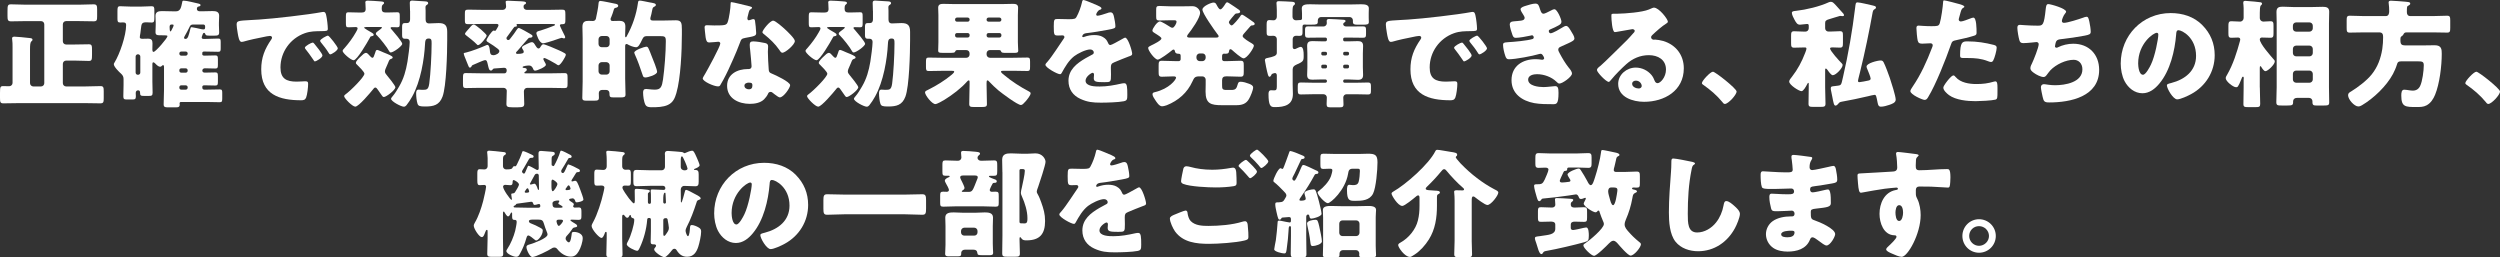 <?xml version="1.0" encoding="UTF-8"?>
<svg xmlns="http://www.w3.org/2000/svg" id="b" width="986.22" height="101.55" viewBox="0 0 986.22 101.55">
  <rect x="0" y="0" width="986.22" height="101.55" fill="#333333" stroke="none"/>
  <g id="c">
    <g id="d">
      <path d="M26.08,8.32c-.74,0-1.29.55-1.29,1.29v6.66c0,.74.56,1.29,1.29,1.29h3.24c1.9,0,3.79-.09,5.73-.09,1.25,0,1.25.6,1.25,2.59v1.48c0,2.03-.09,2.5-1.25,2.5-1.9,0-3.84-.14-5.73-.14h-3.24c-.74,0-1.29.6-1.29,1.29v7.63c0,.69.56,1.29,1.29,1.29h7.26c2.13,0,4.21-.14,6.29-.14,1.2,0,1.29.55,1.29,2.08v2.64c0,1.57-.09,2.08-1.34,2.08-2.08,0-4.16-.09-6.24-.09H7.58c-2.08,0-4.16.09-6.24.09-1.25,0-1.34-.51-1.34-2.13v-1.94c0-2.54.14-2.73,1.39-2.73.51,0,1.2.05,2.22.05.74,0,1.34-.6,1.34-1.29v-14.01c0-1.11,0-2.22-.14-3.1,0-.14-.05-.32-.05-.46,0-.6.46-.69.97-.69.74,0,4.25.32,6.06.55.42.05,1.02.09,1.02.65,0,.28-.09.37-.51.74-.37.37-.46,1.48-.46,3.05v13.36c0,.69.6,1.29,1.29,1.29h3.05c.74,0,1.29-.6,1.29-1.29V9.62c0-.74-.55-1.29-1.29-1.29h-6.01c-1.94,0-3.84.09-5.78.09-1.29,0-1.43-.51-1.43-2.13v-1.85c0-2.31.09-2.73,1.43-2.73,1.94,0,3.88.14,5.78.14h20.99c1.9,0,3.84-.14,5.73-.14,1.29,0,1.43.51,1.43,2.08v2.54c0,1.62-.09,2.08-1.39,2.08-1.94,0-3.88-.09-5.78-.09h-5.09Z" style="fill:#fff;"></path>
      <path d="M79.58,14.84c0,.37.37.51.69.51h.92c1.62,0,3.24-.14,4.9-.14.88,0,.97.37.97,1.43v2.4c0,1.02-.09,1.39-.97,1.39-1.62,0-3.28-.09-4.9-.09h-.79c-.32,0-.6.23-.6.55v.51c0,.55.6.55,1.02.55,1.34,0,2.73-.09,4.12-.09.92,0,1.02.37,1.02,1.57v2.03c0,1.2-.09,1.57-1.02,1.57-1.34,0-2.68-.09-4.07-.09-.92,0-1.06.65-1.06.92,0,.55.46.79.97.79,1.39,0,2.77-.09,4.16-.09.92,0,1.02.37,1.02,1.62v1.99c0,1.2-.09,1.57-1.02,1.57-1.43,0-2.87-.09-4.25-.09-.37,0-.88.09-.88.55v.42c0,.42.32.74.74.74h1.25c1.62,0,3.28-.09,4.9-.09.88,0,.97.37.97,1.39v2.13c0,1.16-.09,1.53-.97,1.53-1.66,0-3.28-.09-4.9-.09h-10.45c-.37,0-.51.28-.51.6,0,.09.05.18.05.32,0,1.11-.46,1.2-1.9,1.2h-2.4c-1.48,0-2.03-.09-2.03-1.16,0-1.94.14-3.88.14-5.83v-9.02c0-.23-.05-.65-.37-.65-.19,0-.28.09-.51.32-.19.18-.37.32-.65.32-.65,0-1.43-.74-1.99-1.34-.18-.18-.51-.42-.65-.42-.32,0-.42.32-.42.6v6.98c0,1.48.09,2.96.09,4.44,0,1.11-.37,1.25-1.57,1.25h-1.76c-1.34,0-1.62-.14-1.62-1.29,0-.51-.18-.92-.74-.92-.51,0-.97.28-.97,1.02,0,.37.05.88.05,1.34,0,1.06-.32,1.25-1.29,1.25h-2.31c-1.02,0-1.34-.19-1.34-1.25,0-1.48.09-2.96.09-4.44v-2.4c0-.88-.32-1.48-.97-2.08-.79-.69-2.87-2.73-2.87-3.74,0-.19.05-.32.23-.6,2.13-3.42,4.62-10.77,4.62-14.79,0-.6-.09-1.11-1.2-1.11-.37,0-.74.05-1.11.05-1.02,0-1.11-.42-1.11-1.62v-2.82c0-1.53.09-1.99,1.06-1.99,1.16,0,2.54.14,4.07.14h4.3c1.53,0,2.91-.14,4.07-.14.97,0,1.06.46,1.06,1.71v2.82c0,1.43-.09,1.9-1.06,1.9-.69,0-1.43-.09-2.13-.09-1.8,0-1.9.6-2.13,2.68-.05.55-.09,1.06-.19,1.57-.14.79-.23,1.29-.23,1.66,0,.28.18.6.97.6.69,0,1.53-.05,2.27-.05,1.29,0,1.76.51,1.76,1.8,0,.88-.05,1.71-.05,2.54,0,.28.05.88.46.88.83,0,5.5-5.46,5.5-6.2,0-.23-.28-.32-.69-.32-.69,0-1.62-.05-2.13-.05h-.42c-.92,0-1.48-.18-1.48-1.25,0-.92.09-1.85.09-2.87v-.74c0-1.16-.09-2.31-.09-2.77,0-1.66,1.2-1.9,2.59-1.9s2.91.09,4.35.09h1.16c.74,0,1.34-.32,1.71-1.02.37-.69.55-1.76.74-2.64.05-.28.09-.55.55-.55,1.25,0,4.49.88,5.87,1.16.42.09.79.23.79.6,0,.42-.46.51-.74.55-.51.09-.69.46-.69.92,0,.79.6.97,1.25.97h.6c1.43,0,2.87-.09,4.3-.09,1.34,0,2.63.19,2.63,1.85,0,.55-.09,1.66-.09,2.82v.92c0,1.02.09,1.99.09,2.82,0,1.16-.55,1.29-1.99,1.29h-1.48c-1.57,0-1.8-.05-2.08-.79-.05-.14-.18-.32-.37-.32-.28,0-.46.23-.55.51-.09.32-.42,1.02-.42,1.34ZM54.47,29.5c.46,0,.88-.37.88-.88v-6.33c0-.46-.42-.88-.88-.88h-.09c-.46,0-.88.42-.88.88v6.33c0,.51.37.88.88.88h.09ZM67.65,9.66c-.51,0-.74.37-.74.88v.28c0,.55.05,1.57.32,1.57.19,0,.32-.28.46-.55.37-.69.79-1.53.79-1.8s-.14-.37-.37-.37h-.46ZM71.49,20.34c-.42,0-.74.32-.74.74v.14c0,.37.32.74.74.74h1.8c.37,0,.74-.37.74-.74v-.14c0-.42-.32-.74-.74-.74h-1.8ZM73.29,28.67c.37,0,.74-.32.74-.74v-.23c0-.42-.37-.74-.74-.74h-1.8c-.42,0-.74.32-.74.74v.23c0,.42.28.69.74.74h1.8ZM71.49,33.66c-.42,0-.74.32-.74.74v.23c0,.42.32.74.74.74h1.8c.37,0,.74-.32.74-.74v-.23c0-.42-.32-.69-.74-.74h-1.8ZM75.65,10.73c.32,0,3.28.65,3.84.79.19.05.51.09.74.09.69,0,.69-.37.69-1.2,0-.46-.28-.74-.74-.74h-4.07c-.74,0-1.06.42-1.2.69-.51,1.16-1.48,2.91-2.03,3.84-.18.32-.28.6-.28.74,0,.28.32.42.55.42.97,0,1.25-1.16,1.94-3.98.09-.42.14-.65.55-.65Z" style="fill:#fff;"></path>
      <path d="M93.36,9.66c0-1.43.51-1.48,5.59-1.76.92-.05,1.99-.09,3.28-.19,5.83-.37,19.23-1.9,24.87-2.96.18-.05.32-.05.46-.05.83,0,.97.65,1.16,1.53.28,1.2.6,3.93.6,5.13,0,.88-.51.88-2.5.92-2.45.05-4.25,0-6.61.83-5.69,2.03-9.57,7.4-9.57,13.5,0,4.39,2.31,5.59,6.38,5.59,1.16,0,2.68-.14,3.33-.14.88,0,1.2.14,1.2,1.02,0,1.34-.32,4.21-.79,5.41-.37.92-1.02,1.06-1.99,1.06-8.55,0-15.72-2.22-15.72-12.21,0-4.62,1.39-8.04,3.98-11.79.14-.23.28-.42.28-.69,0-.42-.32-.69-.83-.69-.6,0-1.85.28-2.5.42-2.45.46-5.64,1.16-8.04,1.85-.18.05-.46.09-.65.09-.97,0-1.29-2.08-1.53-3.51-.23-1.57-.42-2.45-.42-3.38ZM124.06,17.34c.6.69,3.14,3.84,3.14,4.53,0,.92-2.5,2.36-2.96,2.36-.23,0-.32-.14-.92-1.06-.88-1.34-1.8-2.54-2.82-3.84-.19-.23-.23-.37-.23-.51,0-.65,2.59-2.03,3.1-2.03.23,0,.51.32.69.55ZM133.26,19.05c0,.92-2.45,2.4-2.96,2.4-.32,0-.55-.42-.69-.65-.88-1.43-1.9-2.73-2.96-4.02-.14-.19-.37-.46-.37-.69,0-.6,2.54-2.03,3.1-2.03.51,0,3.88,4.39,3.88,4.99Z" style="fill:#fff;"></path>
      <path d="M144.41,10.68c-.46,0-.74,0-.74.28,0,.23,2.45,1.62,2.87,1.85.37.23.88.51.88.92s-.46.51-.79.55c-.51.05-.55.23-.88.88-.74,1.39-4.9,8.6-6.24,8.6-1.11,0-4.35-2.87-4.35-3.65,0-.37.32-.69.92-1.34,1.57-1.8,3.14-3.93,4.3-6.01.23-.42.69-1.16.69-1.57,0-.46-.46-.51-.83-.51-.97,0-1.9.09-2.87.09-.83,0-.92-.42-.92-1.71v-2.45c0-1.34.09-1.76.92-1.76,1.25,0,2.59.09,4.02.09h1.29c.97,0,1.57-.32,1.57-1.39,0-.6-.05-1.57-.09-2.22-.05-.14-.05-.28-.05-.42,0-.6.55-.65,1.02-.65,1.06,0,3.65.18,4.81.28,1.11.09,1.57.14,1.57.65,0,.28-.18.37-.51.65-.42.32-.42,1.11-.42,1.66,0,1.06.56,1.43,1.53,1.43h.65c1.43,0,2.82-.09,4.02-.09.83,0,.92.42.92,1.57v2.82c0,1.11-.09,1.53-.92,1.53-.74,0-1.48-.05-2.22-.05-.23,0-.46.05-.46.32,0,.23.23.46.51.74.69.79,4.07,4.72,4.07,5.5,0,.92-3.51,3.42-4.49,3.42-.37,0-.46-.18-.65-.46-.74-1.48-3.61-5.09-4.81-6.24-.23-.18-.46-.37-.46-.69,0-.42.42-.74.74-.97.05-.05.18-.14.37-.28.51-.37,1.29-.92,1.29-1.16s-.23-.23-.6-.23h-5.69ZM135.76,37.96c0-.28.14-.42.37-.6,2.31-1.66,7.63-7.03,7.63-8.28,0-.74-2.31-2.96-2.91-3.56-.23-.19-.46-.42-.46-.74,0-.74,1.57-2.17,2.13-2.68.46-.46,1.2-1.25,1.9-1.25.42,0,.92.55,1.67,1.39.23.23.51.55.88.55s.6-.69.92-1.66c.09-.23.14-.42.23-.65.09-.37.23-.79.69-.79.32,0,2.03.79,2.45.97,2.03.83,3.65,1.43,3.65,1.99,0,.37-.37.51-.65.6-.6.19-.69.37-1.16,1.57-.23.55-.55,1.29-1.02,2.36-.14.32-.23.69-.23,1.02,0,.55.32.92.65,1.34.6.69,3.47,4.25,3.47,4.85,0,1.16-3.65,3.88-4.53,3.88-.37,0-.6-.28-.79-.6-.51-.79-1.06-1.57-1.62-2.31-.28-.37-.55-.83-.97-.83s-.69.46-.92.74c-.97,1.2-5.64,6.8-6.98,6.8-1.16,0-4.39-3.33-4.39-4.11ZM161.75,4.3c0-.51-.09-2.54-.09-3.19,0-.69.37-.88.97-.88s4.16.23,5.22.32c.65.05,1.06.23,1.06.69,0,.32-.19.46-.46.65-.55.32-.6.55-.6,1.2,0,.32.05.69.05,1.02v3.51c0,.97.32,1.62,1.39,1.62,1.25,0,2.5-.14,3.75-.14,2.59,0,3.38,1.02,3.38,3.47v3.28c0,5.04-.32,18.22-1.85,22.28-1.25,3.33-3.51,3.88-6.8,3.88-2.13,0-2.73-.18-3.05-1.06-.37-1.06-.55-2.96-.55-4.07,0-.69.05-1.53.97-1.53.32,0,.74.09,1.57.09,1.71,0,2.31-.14,2.64-2.54.51-3.7.92-11.24.92-15.72,0-1.43-.05-1.99-1.2-1.99-1.29,0-1.34,1.06-1.39,2.08-.32,6.15-1.71,14.79-5.09,20.85-.55,1.02-1.53,2.54-2.26,3.42-.28.32-.6.55-1.02.55-1.06,0-5.04-2.08-5.04-3.14,0-.28.46-.79.65-1.02.79-.88,1.9-2.68,2.5-3.74,1.85-3.14,2.73-6.33,3.33-9.89.28-1.71.88-6.15.88-7.77,0-.74-.42-1.25-1.2-1.25h-.69c-.97,0-1.11-.55-1.11-1.43v-3.19c0-1.06.14-1.57,1.11-1.57h.79c.92,0,1.25-.6,1.25-1.48v-3.33Z" style="fill:#fff;"></path>
      <path d="M194.35,27.37c-.18.28-.37.46-.69.46-.79,0-.92-1.16-1.2-2.27-.28-1.16-.37-1.85-1.11-1.85-.32,0-1.9.65-2.73,1.02-.18.09-.32.14-.42.19-1.9.83-1.99.74-2.17,1.25-.09.23-.37.51-.69.51-.37,0-.55-.6-1.16-2.13-.18-.37-.32-.83-.55-1.39-.05-.14-.14-.32-.23-.55-.18-.51-.46-1.16-.46-1.43,0-.32.14-.28,1.11-.51,2.08-.51,5.55-1.85,7.54-2.73.19-.09.46-.23.69-.23.83,0,.97,2.13,1.02,2.73.05.79.42,1.34,1.29,1.34,1.02,0,2.4-.74,2.4-1.62,0-.42-.37-.69-.69-.97-1.11-.88-2.17-1.57-3.38-2.31-.51-.32-1.02-.55-1.02-.97,0-.55,2.17-3.88,2.87-3.88.09,0,.18.05.28.09.09.05.18.05.23.05.28,0,.46-.37.83-1.02.32-.55.55-.92.55-1.16,0-.42-.37-.55-.74-.55h-5.69c-1.9,0-3.75.09-5.64.09-1.11,0-1.2-.42-1.2-1.71v-2.36c0-1.29.09-1.66,1.29-1.66,1.85,0,3.7.09,5.55.09h8.14c.74,0,1.29-.6,1.29-1.34,0-.23-.09-1.25-.14-1.48,0-.09-.05-.23-.05-.32,0-.46.51-.46,1.11-.46.88,0,3.79.14,5.13.23,1.16.09,1.8.14,1.8.65,0,.42-.37.51-.55.6-.42.23-.42.6-.42.97,0,.69.65,1.16,1.25,1.16h8.41c1.85,0,3.7-.09,5.55-.09,1.16,0,1.29.32,1.29,1.9v1.76c0,1.71,0,2.08-1.34,2.08-.37,0-.83.05-.83.51,0,.23,1.67,3.56,1.9,4.02.09.14.19.42.19.65s-.19.42-.51.42c-.14,0-.37-.09-.51-.14-.09-.05-.28-.09-.37-.09-.14,0-1.39.42-2.31.74-.51.19-.92.32-1.06.37-.65.23-3.42,1.06-3.93,1.06-1.62,0-2.68-3.7-2.68-3.93,0-.79.92-.92,1.62-1.11,1.76-.51,3.47-1.2,5.18-1.85.18-.09.55-.18.55-.42,0-.28-.19-.32-1.53-.32h-13.27c-.23,0-.37.09-.37.28,0,.09.14.19.14.37,0,.42-.42.42-.69.42-.23,0-.32.05-.65.51-.79,1.06-1.48,2.08-2.31,3.19-.32.42-.46.55-.46.83,0,.37.28.74.69.74s.65-.32.88-.65c1.02-1.25,1.76-2.31,2.64-3.65.18-.23.37-.46.65-.46.51,0,3.74,1.9,4.39,2.27.74.46,1.02.6,1.02.92,0,.6-.69.65-1.06.65-.42,0-.46.14-.69.37-1.06,1.11-2.59,3.05-4.07,4.67-.42.46-.69.65-.69.92s.23.42.51.42c2.08,0,2.54-.32,2.54-.83,0-.37-.18-.65-.37-.92-.14-.18-.32-.51-.32-.74,0-.55.92-.92,1.76-1.34l.28-.14c.55-.28,1.39-.65,1.85-.65.69,0,1.02.65,1.34,1.2.28.42.74,1.29,1.29,1.29.46,0,.69-.46.88-.79.23-.37.55-.88,1.02-.88.69,0,5.22,1.94,6.1,2.36.79.32,1.57.74,2.31,1.16.28.14.46.32.46.65,0,.65-2.08,4.11-2.87,4.11-.32,0-.83-.37-1.06-.55-.65-.42-4.02-2.31-4.58-2.31-.18,0-.37.18-.37.37,0,.32.6,1.29.74,1.57.14.18.28.51.28.74,0,.88-3.47,2.31-4.25,2.31-.6,0-.69-.51-.88-.92-.28-.65-.79-1.11-1.48-1.11-.42,0-2.59.14-2.59.65,0,.23.37.32.6.32.42.05,1.06.05,1.06.69,0,.37-.28.55-.55.74-.14.09-.42.28-.42.46,0,.23.32.23.51.23h9.76c1.85,0,3.7-.09,5.59-.09,1.11,0,1.2.46,1.2,1.8v2.31c0,1.39-.09,1.8-1.2,1.8-1.9,0-3.75-.09-5.59-.09h-9.15c-.69,0-1.29.55-1.29,1.39,0,1.66.14,3.42.14,4.85,0,1.16-.42,1.43-2.45,1.43h-2.22c-1.99,0-2.36-.28-2.36-1.39,0-.88.14-3.93.14-5.18,0-.6-.65-1.11-1.29-1.11h-9.2c-1.85,0-3.75.09-5.59.09-1.11,0-1.2-.42-1.2-1.8v-1.34c0-2.5,0-2.77,1.25-2.77,1.85,0,3.7.09,5.55.09h9.57c.69,0,.88-.6.88-1.16,0-.69-.37-1.02-1.06-1.02-.09,0-3.56.28-3.88.28-.23,0-.37.05-.55.37ZM191.99,14.01c0,.69-2.5,3.79-3.42,3.79-.23,0-.42-.23-.55-.37-.97-1.02-2.96-2.59-4.12-3.47-.23-.14-.46-.37-.46-.69,0-.28,1.06-1.43,1.76-2.22.23-.28.46-.51.55-.65.23-.28.69-.74,1.16-.74.74,0,5.08,3.79,5.08,4.35Z" style="fill:#fff;"></path>
      <path d="M241.01,6.94c-.09.18-.14.37-.14.6,0,.6.32.74.88.74.83,0,1.67-.05,2.5-.05,1.71,0,2.45.55,2.45,2.31,0,1.16-.09,2.27-.09,3.42v.28c0,.19.05.46.28.46.18,0,.32-.37.42-.55,2.22-4.02,3.7-8.41,4.35-12.95.09-.55.09-.97.74-.97.51,0,3.05.55,3.79.69,1.53.28,2.54.37,2.54,1.02,0,.46-.46.6-.79.79-.55.28-.55.79-.69,1.43-.14.83-.42,1.99-.65,2.77-.05.14-.05.28-.05.42,0,.69.6.74,1.06.74h4.3c1.57,0,3.14-.09,4.72-.09,2.17,0,2.36,1.06,2.36,3.56v2.08c0,6.29-.46,17.2-2.17,23.07-.6,2.03-1.29,3.7-3.33,4.67-1.85.88-4.35.92-6.38.92-.92,0-1.99-.05-2.5-.97-.65-1.25-.92-3.51-.92-4.85,0-.88.28-1.39,1.2-1.39.28,0,.69.05.97.09.83.09,1.67.18,2.5.18,2.4,0,2.77-1.29,3.19-4.02.6-4.16,1.11-10.82,1.11-15.07,0-1.85-.32-2.03-2.45-2.03h-4.72c-1.11,0-1.53.09-2.04,1.11-1.11,2.36-1.66,3.28-2.54,3.28s-2.4-.6-3.19-1.06c-.19-.14-.37-.23-.55-.23-.51,0-.55.55-.55.92v12.62c0,2.13.14,4.25.14,6.38,0,1.06-.56,1.16-1.94,1.16h-2.63c-1.34,0-1.76-.09-1.76-1.25v-.42c0-.74-.51-1.29-1.39-1.29h-1.48c-.79,0-1.34.51-1.34,1.25,0,.6.05,1.2.05,1.8,0,1.06-.46,1.2-1.99,1.2h-2.91c-1.06,0-1.66-.09-1.66-1.11,0-2.17.14-4.3.14-6.47V15.12c0-1.53-.09-3.01-.09-4.53,0-2.17,1.2-2.36,2.5-2.36.55,0,1.06.05,1.62.05.6,0,1.06-.32,1.2-.92.32-1.57.92-4.3,1.02-5.83.05-.46.05-1.16.74-1.16.6,0,4.67.83,5.5,1.02.69.14,1.53.23,1.53.88,0,.6-.65.74-1.06.83-.37.09-.55.28-.65.65-.23.88-.74,2.31-1.11,3.19ZM239.2,18.63c.74,0,1.29-.6,1.29-1.29v-1.85c0-.74-.55-1.29-1.29-1.29h-1.8c-.69,0-1.29.55-1.29,1.29v1.85c0,.74.55,1.29,1.29,1.29h1.8ZM237.4,24.5c-.69,0-1.29.6-1.29,1.29v2.36c0,.69.6,1.29,1.29,1.29h1.8c.74,0,1.29-.6,1.29-1.29v-2.36c0-.69-.51-1.2-1.29-1.29h-1.8ZM256.59,20.9c.09.19.18.46.32.83.79,1.9,2.31,5.69,2.31,6.61,0,1.16-3.65,2.22-4.62,2.22-.88,0-.92-.51-1.2-1.29-.88-2.64-1.8-5.27-2.96-7.81-.05-.14-.23-.55-.23-.69,0-1.02,4.12-2.36,4.72-2.36.74,0,.83.51,1.67,2.5Z" style="fill:#fff;"></path>
      <path d="M295.62,2.45c.55.14,1.06.32,1.06.6,0,.23-.32.46-.88.83-.28.19-.65,1.8-.83,2.59-.05.18-.09.28-.09.37,0,.14-.05.32-.05.51,0,.28.23.65.55.65.23,0,.74-.18,1.02-.28s.51-.18.79-.18c.42,0,.56.23.65.69.14.74.46,3.7.46,4.81s-.65,1.25-4.25,1.9c-1.62.28-1.66.6-2.22,2.08-.79,2.13-1.67,4.21-2.59,6.29-1.2,2.73-2.45,5.5-3.88,8.14-.37.65-.83,1.39-1.11,1.94-.23.46-.42.69-1.02.69-1.57,0-6.01-1.94-6.01-3.14,0-.28.65-1.34.97-1.85.92-1.57,5.96-10.77,5.96-11.93,0-.46-.42-.69-.79-.69-.28,0-1.2.09-1.53.14-.51.05-1.48.14-2.03.14-.97,0-1.39-.42-1.71-4.35-.05-.37-.14-1.2-.14-1.62,0-.65.37-.83.92-.83.79,0,1.9.09,2.91.09,4.21,0,4.81-.09,5.27-1.29.6-1.57,1.16-5.73,1.16-7.17,0-.37,0-.74.32-.74.6,0,6.15,1.39,7.07,1.62ZM301.81,16.97c.79.19,1.2.51,1.2,1.34,0,.46-.09,1.29-.09,2.13,0,2.31.18,4.58.32,6.84.05,1.11.28,1.39,1.34,1.8,1.29.51,7.12,3.24,7.12,4.53,0,1.02-2.59,4.81-4.07,4.81-.37,0-1.02-.42-2.03-1.2-.28-.23-.55-.46-.88-.69-.23-.19-.42-.28-.74-.28-.74,0-.92.55-1.02.79-.32.74-1.02,1.62-1.57,2.17-1.43,1.39-3.65,1.76-5.59,1.76-4.39,0-8.97-2.13-8.97-7.12,0-4.62,4.07-6.61,8.18-6.61h.37c.74,0,1.11-.46,1.11-1.11,0-.79-.42-4.9-.55-6.29-.09-.69-.18-1.48-.18-2.17,0-.97.37-1.34,1.39-1.34,1.2,0,3.47.37,4.67.65ZM293.67,33.84c0,.92.92,1.39,1.71,1.39,1.06,0,1.43-.55,1.43-1.53,0-.6-.05-1.11-1.39-1.11-.79,0-1.76.32-1.76,1.25ZM309.58,11.47c1.06.97,3.98,3.74,3.98,4.72,0,1.43-3.75,4.62-4.9,4.62-.55,0-.97-.69-1.29-1.2-1.57-2.27-3.61-4.21-5.78-5.96-.37-.28-.83-.6-.83-.97,0-.74,2.96-4.53,4.25-4.53.88,0,3.84,2.64,4.58,3.33Z" style="fill:#fff;"></path>
      <path d="M327.01,10.68c-.46,0-.74,0-.74.28,0,.23,2.45,1.62,2.87,1.85.37.23.88.51.88.92s-.46.51-.79.55c-.51.05-.55.23-.88.88-.74,1.39-4.9,8.6-6.24,8.6-1.11,0-4.35-2.87-4.35-3.65,0-.37.32-.69.92-1.34,1.57-1.8,3.14-3.93,4.3-6.01.23-.42.69-1.16.69-1.57,0-.46-.46-.51-.83-.51-.97,0-1.9.09-2.87.09-.83,0-.92-.42-.92-1.71v-2.45c0-1.34.09-1.76.92-1.76,1.25,0,2.59.09,4.02.09h1.29c.97,0,1.57-.32,1.57-1.39,0-.6-.05-1.57-.09-2.22-.05-.14-.05-.28-.05-.42,0-.6.55-.65,1.02-.65,1.06,0,3.65.18,4.81.28,1.11.09,1.57.14,1.57.65,0,.28-.18.37-.51.65-.42.32-.42,1.11-.42,1.66,0,1.06.56,1.43,1.53,1.43h.65c1.43,0,2.82-.09,4.02-.09.83,0,.92.42.92,1.57v2.82c0,1.11-.09,1.53-.92,1.53-.74,0-1.48-.05-2.22-.05-.23,0-.46.05-.46.32,0,.23.23.46.51.74.69.79,4.07,4.72,4.07,5.5,0,.92-3.51,3.42-4.49,3.42-.37,0-.46-.18-.65-.46-.74-1.48-3.61-5.09-4.81-6.24-.23-.18-.46-.37-.46-.69,0-.42.42-.74.74-.97.05-.05.18-.14.37-.28.51-.37,1.29-.92,1.29-1.16s-.23-.23-.6-.23h-5.69ZM318.37,37.96c0-.28.14-.42.37-.6,2.31-1.66,7.63-7.03,7.63-8.28,0-.74-2.31-2.96-2.91-3.56-.23-.19-.46-.42-.46-.74,0-.74,1.57-2.17,2.13-2.68.46-.46,1.2-1.25,1.9-1.25.42,0,.92.55,1.67,1.39.23.23.51.55.88.55s.6-.69.92-1.66c.09-.23.14-.42.23-.65.09-.37.23-.79.69-.79.32,0,2.03.79,2.45.97,2.03.83,3.65,1.43,3.65,1.99,0,.37-.37.51-.65.6-.6.19-.69.37-1.16,1.57-.23.55-.55,1.29-1.02,2.36-.14.32-.23.69-.23,1.02,0,.55.32.92.65,1.34.6.69,3.47,4.25,3.47,4.85,0,1.16-3.65,3.88-4.53,3.88-.37,0-.6-.28-.79-.6-.51-.79-1.06-1.57-1.62-2.31-.28-.37-.55-.83-.97-.83s-.69.46-.92.74c-.97,1.2-5.64,6.8-6.98,6.8-1.16,0-4.39-3.33-4.39-4.11ZM344.35,4.3c0-.51-.09-2.54-.09-3.19,0-.69.37-.88.97-.88s4.16.23,5.22.32c.65.05,1.06.23,1.06.69,0,.32-.19.46-.46.65-.55.32-.6.55-.6,1.2,0,.32.05.69.05,1.02v3.51c0,.97.32,1.62,1.39,1.62,1.25,0,2.5-.14,3.75-.14,2.59,0,3.38,1.02,3.38,3.47v3.28c0,5.04-.32,18.22-1.85,22.28-1.25,3.33-3.51,3.88-6.8,3.88-2.13,0-2.73-.18-3.05-1.06-.37-1.06-.55-2.96-.55-4.07,0-.69.05-1.53.97-1.53.32,0,.74.09,1.57.09,1.71,0,2.31-.14,2.64-2.54.51-3.7.92-11.24.92-15.72,0-1.43-.05-1.99-1.2-1.99-1.29,0-1.34,1.06-1.39,2.08-.32,6.15-1.71,14.79-5.09,20.85-.55,1.02-1.53,2.54-2.26,3.42-.28.32-.6.55-1.02.55-1.06,0-5.04-2.08-5.04-3.14,0-.28.46-.79.65-1.02.79-.88,1.9-2.68,2.5-3.74,1.85-3.14,2.73-6.33,3.33-9.89.28-1.71.88-6.15.88-7.77,0-.74-.42-1.25-1.2-1.25h-.69c-.97,0-1.11-.55-1.11-1.43v-3.19c0-1.06.14-1.57,1.11-1.57h.79c.92,0,1.25-.6,1.25-1.48v-3.33Z" style="fill:#fff;"></path>
      <path d="M377.74,19.74c-.55,0-.79.18-.97.69-.14.37-.88.42-1.53.42h-3.24c-1.48,0-1.9-.09-1.9-.88,0-.65.09-2.08.09-3.33V5.92c0-.97-.09-1.9-.09-2.87,0-1.29.88-1.53,1.99-1.53,1.48,0,2.96.09,4.44.09h18.68c1.48,0,2.91-.09,4.39-.09,1.11,0,2.03.18,2.03,1.53,0,.83-.09,1.8-.09,2.87v10.73c0,1.25.14,2.59.14,3.33,0,.79-.55.88-1.53.88h-3.1c-1.62,0-1.99-.05-2.17-.65-.09-.37-.42-.46-.88-.46h-3.51c-.69,0-1.29.55-1.29,1.29v.46c0,.69.6,1.29,1.29,1.29h9.15c1.9,0,3.79-.09,5.69-.09.92,0,1.02.46,1.02,1.66v1.99c0,1.2-.09,1.66-1.02,1.66-1.9,0-3.79-.09-5.69-.09h-3.88c-.55,0-.88.05-.88.37,0,.37.88,1.02,1.29,1.34,2.96,2.5,6.29,4.62,9.71,6.43.32.18.69.37.69.74,0,.83-1.43,2.54-1.94,3.14-.88.97-1.34,1.48-1.9,1.48-1.34,0-7.54-4.67-8.83-5.73-1.34-1.11-2.59-2.36-3.79-3.61-.14-.19-.32-.37-.55-.37-.32,0-.37.37-.37,1.02v.6c0,2.59.14,5.13.14,7.72,0,1.06-.55,1.16-2.08,1.16h-2.91c-1.48,0-1.99-.09-1.99-1.2,0-2.54.14-5.13.14-7.67v-.74c0-.74-.05-.88-.37-.88-.14,0-.32.09-.51.32-2.5,2.82-5.87,5.36-9.02,7.31-.69.42-2.91,1.71-3.61,1.71-1.34,0-4.07-3.51-4.07-4.62,0-.51.69-.79,1.2-1.02l.28-.14c2.82-1.39,6.43-3.61,8.83-5.64.28-.23,1.2-.97,1.2-1.34s-.37-.37-1.06-.37h-3.38c-1.9,0-3.75.09-5.64.09-.97,0-1.06-.42-1.06-1.66v-1.99c0-1.2.09-1.66,1.02-1.66,1.9,0,3.79.09,5.69.09h9.2c.74,0,1.29-.6,1.29-1.29v-.46c0-.74-.51-1.29-1.29-1.29h-3.47ZM381.76,8.55c.46,0,.74-.37.74-.74v-.14c0-.37-.32-.74-.74-.74h-4.25c-.42,0-.74.37-.74.74v.14c0,.42.32.74.74.74h4.25ZM377.51,13.04c-.42,0-.74.32-.74.74v.28c0,.37.32.74.74.74h4.25c.42,0,.74-.37.74-.74v-.28c0-.42-.28-.69-.74-.74h-4.25ZM394.29,8.55c.37,0,.74-.32.74-.74v-.14c0-.37-.37-.74-.74-.74h-4.35c-.42,0-.74.37-.74.74v.14c0,.42.28.69.74.74h4.35ZM389.95,13.04c-.42,0-.74.32-.74.74v.28c0,.37.32.74.74.74h4.35c.37,0,.74-.37.74-.74v-.28c0-.42-.37-.74-.74-.74h-4.35Z" style="fill:#fff;"></path>
      <path d="M433.09,2.22c.83.37,1.43.69,1.43,1.11,0,.37-.51.51-.83.6-.55.23-1.25,1.39-1.25,1.76s.23.51.55.51c.69,0,2.77-.69,3.75-1.02.37-.14.88-.32,1.29-.32,1.02,0,1.25.97,1.43,1.8.23.92.55,2.77.55,3.75,0,.69-.42.88-2.96,1.34-2.54.46-5.69,1.02-8.55,1.34-1.48.18-1.57,1.2-1.57,1.25,0,.23.23.32.42.32.09,0,.32-.09.42-.14,1.34-.46,2.54-.69,3.93-.69,1.11,0,2.4.18,3.33.74,1.29.74,1.62,1.34,2.22,2.64.18.37.42.55.79.55.46,0,2.91-1.39,4.3-2.17.42-.23.74-.42.92-.51.19-.09.42-.23.6-.23,1.16,0,2.77,5.32,2.77,6.38,0,.6-.46.74-1.39,1.06-2.22.83-3.61,1.43-5.73,2.31-1.11.46-1.29.88-1.29,2.13,0,.55.05,1.66.05,2.68,0,2.96-.05,3.01-2.63,3.01-3.19,0-4.16-.14-4.16-1.57,0-.42.05-.83.09-1.25v-.23c0-.32-.19-.65-.56-.65-.46,0-2.77,1.48-2.77,3.1,0,2.31,3.93,2.31,5.55,2.31,2.96,0,5.69-.51,8.6-1.16.42-.09.83-.14,1.16-.14,1.11,0,1.16,1.66,1.16,4.62,0,1.76-.09,2.22-1.43,2.5-2.08.42-6.7.55-8.97.55-3.24,0-5.36-.23-8.09-1.48-2.96-1.34-4.72-3.79-4.72-7.17,0-4.35,3.28-6.84,6.66-8.83.79-.46,1.71-.97,2.54-1.39.42-.19.79-.42.79-.92,0-.65-.6-1.2-1.43-1.2-1.76,0-4.95,1.62-6.33,2.68-2.17,1.71-3.56,4.16-4.9,6.57-.14.28-.32.51-.69.51-1.02,0-5.73-2.59-5.73-3.7,0-.37.28-.65.83-1.25,1.9-2.17,4.9-6.98,6.38-9.06.23-.32.28-.46.28-.65,0-.37-.32-.65-.69-.65-.55,0-1.2.05-1.8.05-1.57,0-1.71-.14-1.71-3.61,0-2.87.19-2.91,1.67-2.91,1.02,0,2.68.09,4.21.09,2.27,0,2.68-.19,3.05-.83.92-1.62,1.8-4.02,2.17-5.73.14-.69.23-1.02.69-1.02.51,0,4.9,1.9,5.64,2.22Z" style="fill:#fff;"></path>
      <path d="M484.09.92c.28,0,.55.19,1.06.51.97.6,2.77,1.85,3.7,2.5.19.19.37.37.37.65,0,.69-.97.69-1.53.74-.28.05-.46.18-.6.37-.42.51-.79.92-1.11,1.29-.69.88-1.2,1.43-1.2,1.8s.6,1.25,1.11,1.25c.6,0,2.87-2.87,3.24-3.42.19-.32.46-.83.88-.83.09,0,.46.19.88.46.97.6,2.4,1.66,2.82,1.94.79.55,1.25.79,1.25,1.25,0,.55-.79.6-1.16.6-.14,0-.37.14-.51.28-.65.79-1.2,1.39-1.66,1.9-.92,1.02-1.43,1.57-1.43,2.03,0,.79,2.77,2.36,3.47,2.77.37.23.97.55.97,1.02,0,.92-2.68,4.99-4.07,4.99-.88,0-3.79-2.64-4.58-3.33-.23-.18-.37-.28-.6-.28-.32,0-.46.28-.51.55-.09.97-.37,1.25-1.57,1.25-.14,0-.28-.05-.42-.05-.55,0-.79.42-.79.92v1.29c0,.37.32.74.74.74h1.48c1.71,0,3.38-.14,5.08-.14,1.16,0,1.25.51,1.25,1.9v2.45c0,1.43-.09,1.94-1.29,1.94-1.66,0-3.33-.14-5.04-.14h-.65c-1.02,0-1.57.46-1.57,1.53v1.85c0,1.53.05,1.99,1.76,1.99h1.8c1.76,0,2.13-.42,2.68-2.45.19-.6.46-.79,1.11-.79.97,0,2.36.42,3.28.79.83.32,1.62.69,1.62,1.48,0,1.06-1.06,3.51-1.62,4.48-1.11,2.03-2.87,2.5-5.04,2.5h-5.64c-4.35,0-6.47-.55-6.47-5.36,0-.97.05-1.9.05-2.82v-1.9c0-.69-.6-1.29-1.29-1.29h-1.16c-1.76,0-2.08.46-2.77,1.99-2.03,4.48-5.59,7.58-10.12,9.39-.51.19-1.34.42-1.9.42-1.11,0-2.13-1.66-2.68-2.5-.42-.6-1.06-1.57-1.06-2.27,0-.55.46-.69.88-.79,5.78-1.34,8.42-4.99,8.42-5.73,0-.42-.51-.51-1.06-.51-1.53,0-3,.14-4.53.14-1.2,0-1.29-.51-1.29-1.94v-2.45c0-1.39.09-1.9,1.25-1.9,1.9,0,3.75.14,5.64.14h1.06c.42,0,.74-.37.74-.74v-1.25c0-.55-.09-.92-.74-.92-.79,0-1.39-.14-1.53-1.06-.05-.28-.19-.6-.56-.6-.28,0-.6.32-.79.46-.83.69-4.53,3.51-5.41,3.51-1.16,0-3.79-3.51-3.79-4.62,0-.37.55-.69,1.16-.97,1.11-.51,4.07-1.99,4.07-2.73,0-.46-.69-.92-2.68-2.17-.37-.23-.88-.51-.88-.97,0-.79,1.9-3.61,2.96-3.61.65,0,3.51,1.8,4.21,2.27.32.18.46.23.74.23.74,0,1.62-1.8,1.62-2.31,0-.65-.37-.65-1.34-.65h-1.2c-1.43,0-2.82.09-4.25.09-1.16,0-1.25-.42-1.25-1.71v-2.31c0-1.29.09-1.71,1.25-1.71,1.43,0,2.87.14,4.25.14h5.36c1.16,0,2.36-.05,3.51-.05,1.67,0,2.96,1.43,2.96,2.59,0,2.08-3.42,6.84-4.81,8.55-.14.18-.32.46-.32.74,0,.51.65.51,1.29.51h9.94c.74,0,1.2-.05,1.2-.51,0-.37-.32-.69-.55-.97-1.11-1.48-5.83-8.09-5.83-9.57,0-1.34,3.47-2.77,4.35-2.77.65,0,.92.28,1.2.83.55,1.02,1.02,1.85,1.53,1.85.6,0,1.53-1.48,1.85-1.99.18-.28.42-.79.83-.79ZM473.27,21.08c-.69,0-1.29.6-1.29,1.29v.46c0,.69.6,1.29,1.29,1.29h1.06c.69,0,1.29-.6,1.29-1.29v-.46c0-.74-.55-1.29-1.29-1.29h-1.06Z" style="fill:#fff;"></path>
      <path d="M509.94,18.49c0,.42.19.88.69.88.28,0,.42-.05.69-.19.55-.28,1.43-.69,1.8-.69,1.06,0,1.16,1.99,1.16,3.19v.65c0,1.76-.37,2.08-2.91,3.19-.83.37-1.43.88-1.43,1.85v5.96c0,1.25.09,2.5.09,3.79,0,4.3-3.33,5.13-6.98,5.13-1.06,0-1.62-.05-2.08-.92-.37-.74-.56-1.99-.56-4.25,0-.69.14-1.48,1.02-1.48.42,0,.79.05,1.2.05.83,0,1.06-.32,1.06-1.48v-4.39c0-.51-.19-.97-.74-.97-.28,0-.55.14-.83.23-.46.14-.46.23-.65.65-.14.28-.37.6-.69.6-.18,0-.37-.14-.6-.83-.37-1.2-1.2-5.27-1.2-5.69,0-.65.46-.79.92-.88,2.5-.51,3.79-.88,3.79-2.03v-5.46c0-.74-.6-1.29-1.34-1.29-.46,0-.97.05-1.43.05-1.16,0-1.25-.42-1.25-1.66v-2.73c0-1.34.14-1.85,1.16-1.85.46,0,1.2.09,1.57.09.79,0,1.29-.65,1.29-1.39v-2.54c0-1.29-.14-2.54-.14-2.87,0-.69.46-.74,1.06-.74,1.16,0,3.56.14,5.13.23.65.05,1.11.23,1.11.69,0,.42-.23.55-.55.79s-.42,1.2-.42,2.5v1.99c0,.74.6,1.34,1.34,1.34.32,0,.92-.09,1.39-.09h.28c.46,0,.74-.28.74-.55v-2.08c0-.51-.09-1.25-.09-1.99,0-1.48,1.53-1.62,3.19-1.62,1.48,0,3,.09,4.48.09h11.1c1.48,0,3.05-.09,4.58-.09,1.66,0,3.1.19,3.1,1.62,0,.46-.05,1.02-.05,1.99v1.71c0,.74.05,1.29.05,1.71,0,.92-.74,1.02-2.08,1.02h-2.4c-1.02,0-1.8-.09-1.8-1.02v-.65c0-.74-.55-1.34-1.29-1.34h-11.28c-.74,0-1.29.6-1.29,1.34v.6c0,.97-.69,1.06-2.36,1.06h-2.13c-.23,0-.42-.05-.65-.05-.88,0-.88.42-.88,1.2v1.85c0,.97-.14,1.43-1.2,1.43-.42,0-.97-.05-1.39-.05-.74,0-1.29.55-1.29,1.29v3.1ZM533.29,10.45c1.48,0,2.91-.05,4.39-.05,1.11,0,1.2.46,1.2,1.57v1.39c0,1.11-.09,1.53-1.16,1.53-1.48,0-2.96-.05-4.44-.05h-2.82c-.37,0-.6.23-.6.55v.32c0,.32.23.6.6.6h1.57c1.2,0,2.4-.09,3.61-.09,1.34,0,2.08.42,2.08,1.9,0,.92-.09,1.94-.09,3.01v5.41c0,1.06.09,2.08.09,3.05,0,1.39-.69,1.9-2.03,1.9-1.25,0-2.45-.14-3.65-.14h-1.57c-.37,0-.6.28-.6.6v.09c0,.37.23.6.6.6h4.53c1.53,0,3.05-.09,4.62-.09,1.11,0,1.2.51,1.2,1.53v1.53c0,1.2-.05,1.66-1.25,1.66-1.53,0-3.05-.09-4.58-.09h-3.84c-.69,0-1.25.6-1.25,1.29,0,.88.09,1.76.09,2.68,0,1.11-.42,1.2-1.94,1.2h-2.82c-1.48,0-1.9-.09-1.9-1.25,0-.88.09-1.76.09-2.64,0-.69-.55-1.29-1.29-1.29h-4.35c-1.53,0-3.05.09-4.58.09-.83,0-1.25-.19-1.25-1.53v-1.57c0-1.16.09-1.62,1.2-1.62,1.57,0,3.1.09,4.62.09h5.09c.32,0,.6-.23.6-.6v-.09c0-.32-.28-.6-.6-.6h-1.57c-1.2,0-2.4.09-3.61.09-1.34,0-2.03-.42-2.03-1.85,0-.97.09-1.99.09-3.05v-5.41c0-1.06-.09-2.08-.09-3.01,0-1.43.65-1.9,1.99-1.9,1.25,0,2.45.09,3.65.09h1.57c.32,0,.6-.28.6-.6v-.32c0-.32-.28-.55-.6-.55h-2.4c-1.48,0-2.96.05-4.44.05-.97,0-1.2-.37-1.2-1.25v-1.8c0-1.02.18-1.43,1.2-1.43,1.48,0,2.96.05,4.44.05h1.66c.69,0,1.29-.6,1.29-1.29,0-.23-.05-.65-.05-.88,0-.6.37-.79.92-.79.79,0,4.95.23,5.87.32.37.05.65.18.65.51,0,.23-.23.37-.42.51-.32.23-.51.42-.51.69,0,.37.32.88,1.06.92h2.31ZM522.89,21.87c.32-.05.6-.23.6-.6v-.28c0-.32-.28-.55-.6-.55h-1.11c-.32,0-.55.23-.55.55v.28c0,.32.23.6.55.6h1.11ZM521.78,25.52c-.32,0-.55.23-.55.55v.32c0,.32.23.6.55.6h1.11c.32,0,.6-.28.6-.6v-.32c0-.32-.28-.55-.6-.55h-1.11ZM531.58,21.87c.32,0,.6-.28.6-.6v-.28c0-.32-.28-.55-.6-.55h-1.11c-.37,0-.6.23-.6.55v.28c0,.37.23.55.6.6h1.11ZM530.47,25.52c-.37,0-.6.23-.6.55v.32c0,.32.23.6.6.6h1.11c.32,0,.6-.28.6-.6v-.32c0-.32-.28-.55-.6-.55h-1.11Z" style="fill:#fff;"></path>
      <path d="M546.71,9.66c0-1.43.51-1.48,5.59-1.76.92-.05,1.99-.09,3.28-.19,5.83-.37,19.23-1.9,24.87-2.96.18-.05.32-.05.46-.05.83,0,.97.65,1.16,1.53.28,1.2.6,3.93.6,5.13,0,.88-.51.88-2.5.92-2.45.05-4.25,0-6.61.83-5.69,2.03-9.57,7.4-9.57,13.5,0,4.39,2.31,5.59,6.38,5.59,1.16,0,2.68-.14,3.33-.14.88,0,1.2.14,1.2,1.02,0,1.34-.32,4.21-.79,5.41-.37.92-1.02,1.06-1.99,1.06-8.55,0-15.72-2.22-15.72-12.21,0-4.62,1.39-8.04,3.98-11.79.14-.23.28-.42.28-.69,0-.42-.32-.69-.83-.69-.6,0-1.85.28-2.5.42-2.45.46-5.64,1.16-8.04,1.85-.18.05-.46.09-.65.09-.97,0-1.29-2.08-1.53-3.51-.23-1.57-.42-2.45-.42-3.38ZM577.41,17.34c.6.69,3.14,3.84,3.14,4.53,0,.92-2.5,2.36-2.96,2.36-.23,0-.32-.14-.92-1.06-.88-1.34-1.8-2.54-2.82-3.84-.19-.23-.23-.37-.23-.51,0-.65,2.59-2.03,3.1-2.03.23,0,.51.32.69.55ZM586.61,19.05c0,.92-2.45,2.4-2.96,2.4-.32,0-.55-.42-.69-.65-.88-1.43-1.9-2.73-2.96-4.02-.14-.19-.37-.46-.37-.69,0-.6,2.54-2.03,3.1-2.03.51,0,3.88,4.39,3.88,4.99Z" style="fill:#fff;"></path>
      <path d="M607.51,3.61c.51,1.57.83,1.8,1.43,1.8.42,0,1.71-.65,2.59-1.11.74-.42,1.29-.65,1.71-.65,1.02,0,2.73,3.84,2.73,4.95,0,.74-.6,1.11-1.16,1.43-.92.55-1.9.97-2.87,1.39-.37.14-.97.37-.97.79,0,.28.18.92.69.92.92,0,3.84-1.76,4.72-2.31.32-.23,1.02-.6,1.43-.6.69,0,1.25.92,1.71,1.66.79,1.25,1.57,2.5,1.57,3.28,0,.74-.88,1.2-2.5,1.94-.97.46-1.99.92-2.96,1.34-.55.23-.92.55-.92,1.16,0,.37.19.74.56,1.43,1.06,1.99,2.17,3.88,3.56,5.64.51.6,1.29,1.53,1.29,2.36,0,1.25-3.75,3.93-4.95,3.93-.42,0-.69-.23-1.29-.83-1.8-1.71-4.72-2.87-7.58-2.87-1.34,0-3.47.42-3.47,2.13,0,2.54,4.21,2.96,6.06,2.96.55,0,2.03-.09,3.05-.23.51-.05,1.29-.14,1.53-.14,1.11,0,1.34.74,1.34,2.68,0,4.39-.79,4.44-2.17,4.44-2.45,0-4.99,0-7.4-.42-4.81-.88-8.97-3.74-8.97-9.06,0-5.59,4.39-8.28,9.52-8.28.83,0,1.66.09,2.5.23h.18c.28,0,.69-.23.69-.65,0-.23-.32-.79-.51-1.06-.23-.37-.51-.65-.97-.65-.09,0-.28.05-.46.09-2.64.79-9.34,2.08-12.02,2.08-.83,0-1.11-.51-1.39-1.34-.42-1.2-.88-3.1-.88-4.35,0-.65.18-.97,2.08-1.06,2.13-.09,7.44-.6,9.43-1.2.37-.09.6-.32.6-.69s-.32-.83-.69-.83c-.09,0-.42.09-.6.14-1.39.32-4.48.88-5.83.88-.79,0-1.02-.46-1.29-1.16-.37-.92-1.06-3.19-1.06-4.11,0-.69.42-1.2,1.67-1.25.69-.05,1.94-.14,2.87-.28.83-.14,1.34-.42,1.34-1.11,0-.37-.42-1.02-.65-1.39-.28-.42-.97-1.48-.97-1.99,0-.74,1.43-1.16,2.03-1.34,1.02-.32,2.77-.88,3.79-.88,1.2,0,1.39.69,1.85,2.17Z" style="fill:#fff;"></path>
      <path d="M657.96,8.55c0,.28-.28.51-.51.65-1.94,1.2-4.02,3.1-5.69,4.67-.23.23-.42.51-.42.83,0,.55.51.97,1.06.97.14,0,.32-.05.51-.05.69,0,2.31.28,3.24.55,4.99,1.53,8.09,5.55,8.09,10.77,0,8.83-7.63,13.22-15.67,13.22-4.35,0-10.22-1.76-10.22-7.07,0-3.7,3.38-6.43,6.93-6.43,2.4,0,4.72,1.11,6.24,2.96.69.88.83,1.34,1.25,2.31.18.46.6.88,1.11.88,1.11,0,3.33-2.31,3.33-5.36,0-3.93-3.19-5.69-6.75-5.69-3.38,0-6.38,1.29-8.92,3.56-1.66,1.48-4.3,4.11-5.69,5.83-.65.83-1.02,1.16-1.2,1.16-1.06,0-4.67-3.79-4.67-4.67,0-.55.46-.97,1.43-1.71,1.16-.92,8.83-8.55,10.45-10.13.88-.88,1.57-1.71,2.36-2.59.32-.32.65-.6.65-1.06,0-.55-.74-.65-.92-.65-.14,0-5.18.92-6.38,1.11-.19.05-.37.05-.55.05-1.06,0-1.34-5.22-1.34-6.1v-.46c0-.69.14-.69,1.48-.69h1.06c3-.05,9.62-.55,12.25-1.66,1.16-.51,1.66-.74,1.99-.74,1.99,0,5.5,4.53,5.5,5.55ZM645.34,31.81c-.74,0-1.48.42-1.48,1.25,0,1.25,1.57,1.85,2.63,1.85.6,0,1.16-.42,1.16-1.02,0-.65-.69-2.08-2.31-2.08Z" style="fill:#fff;"></path>
      <path d="M685.06,36.11c0,1.34-3.33,4.9-4.62,4.9-.46,0-.79-.46-1.02-.79-2.17-2.64-4.76-4.85-7.58-6.8-.23-.14-.46-.37-.46-.65,0-.88,3.33-4.48,4.35-4.48.92,0,9.34,6.66,9.34,7.81Z" style="fill:#fff;"></path>
      <path d="M711.69,18.72c-1.53,0-2.91.09-3.93.09-1.11,0-1.2-.51-1.2-1.9v-2.64c0-1.43.09-1.94,1.2-1.94s2.45.14,3.93.14h.55c.74,0,1.29-.6,1.29-1.34v-1.02c0-.55-.28-.65-.69-.65-.28,0-1.85.19-2.27.23-.18.05-.32.05-.51.05-1.02,0-1.48-.69-2.17-1.99-.37-.69-1.02-1.9-1.02-2.68,0-.65.69-.69,1.66-.79,4.07-.46,9.29-1.71,12.99-3.42.23-.09.51-.14.74-.14.69,0,1.02.37,1.99,1.39.42.42,2.54,2.82,2.91,3.24.14.19.28.37.28.65s-.28.37-.55.37c-.14,0-.23,0-.46-.05-.37-.05-.46-.05-.55-.05-.14,0-3.47,1.06-3.98,1.2-1.62.42-1.9.79-1.9,1.66v2.03c0,.74.6,1.29,1.29,1.29h.65c1.48,0,2.77-.14,3.88-.14s1.2.46,1.2,1.76v2.82c0,1.39-.09,1.9-1.2,1.9-.92,0-1.9-.09-2.82-.09-.28,0-1.06-.05-1.06.42,0,.92,3.7,4.99,4.53,5.78.23.23.42.42.42.79,0,1.16-2.64,3.98-3.88,3.98-.65,0-1.71-1.53-2.08-2.08-.14-.14-.42-.55-.65-.55s-.28.32-.28.46v6.89c0,2.17.14,4.35.14,6.52,0,1.16-.51,1.25-2.03,1.25h-2.73c-1.48,0-1.94-.09-1.94-1.25,0-2.17.09-4.35.09-6.52v-1.29c0-.18,0-.42-.18-.42s-.51.6-.55.74c-.37.69-1.34,2.54-2.13,2.54-.97,0-4.85-2.45-4.85-3.79,0-.6.6-1.29,1.16-1.99,2.17-2.77,3.84-5.92,5.09-9.2.19-.42.55-1.43.55-1.8,0-.42-.32-.46-.65-.46h-.28ZM733.79,28.34c-.14.6-.83,3.14-.83,3.56,0,.37.18.51.55.51.42,0,2.82-.46,3.38-.6.51-.09,1.06-.23,1.06-.79,0-.6-.92-2.77-1.2-3.47-.14-.32-.42-.92-.42-1.29,0-1.34,4.39-2.4,5.5-2.4.65,0,.92.14,1.25.74.69,1.29,1.94,4.72,2.45,6.2.55,1.62,2.31,7.12,2.31,8.51,0,1.25-1.53,1.71-2.59,2.08-.92.32-2.22.69-3.24.69-.92,0-1.11-.65-1.29-1.48-.51-2.59-.6-3.19-1.2-3.19-.42,0-2.08.42-2.59.55-3.47.79-6.93,1.57-10.45,2.17-.65.14-.83.23-1.25.74-.28.32-.65.79-1.16.79-.6,0-.79-1.11-1.25-3.51-.14-.6-.28-1.29-.42-2.08-.09-.28-.18-.92-.18-1.2,0-.79.37-.79,1.57-.92l1.11-.14c1.62-.19,1.43-.42,2.17-3.51,2.08-8.97,3.65-18.08,4.76-27.19.19-1.39.14-2.17.92-2.17.97,0,4.9.97,6.15,1.25.37.09,1.16.23,1.16.74,0,.42-.37.65-.74.83-.32.23-.46.55-.55.97-1.43,7.91-3.05,15.81-4.99,23.63Z" style="fill:#fff;"></path>
      <path d="M772.64,1.53c.88.23,2.27.65,2.27,1.11,0,.23-.28.37-.46.46-.65.32-.83,1.06-1.25,2.59-.09.42-.23.92-.42,1.53-.05.18-.09.37-.09.42,0,.55.37.83.88.83.69,0,3.05-.92,3.75-1.2.37-.14.83-.32,1.16-.32,1.25,0,1.25,4.58,1.25,5.96,0,.65-.18.92-.92,1.16-1.85.6-4.81,1.29-6.61,1.66-1.99.42-2.13.46-2.68,2.13-1.94,5.59-5.92,15.63-8.88,20.44-.37.6-.65,1.11-1.43,1.11s-5.59-2.08-5.59-3.47c0-.42.37-.97.92-1.8,3.19-4.67,5.55-9.89,7.58-15.21.14-.28.32-.79.32-1.06,0-.65-.51-.79-1.02-.79-.92,0-2.03.14-3.05.14s-1.57-.14-1.85-1.16c-.23-.88-.51-3.98-.51-4.9,0-.6.09-1.06.83-1.06.46,0,2.54.23,4.95.23s3.05,0,3.42-1.16c.55-1.66,1.25-6.66,1.34-8.51,0-.28.09-.51.37-.51.6,0,4.9,1.16,5.73,1.39ZM771.48,30.38c1.9,2.27,5.41,2.77,8.18,2.77,2.59,0,4.48-.23,6.98-.97.14-.05.32-.09.51-.09.74,0,.83,1.02.83,2.5v1.39c0,2.54,0,3.1-.83,3.33-1.39.37-6.29.6-7.81.6-3.28,0-7.77-.42-10.5-2.4-.74-.55-2.22-1.85-2.22-2.91,0-.79,1.71-2.87,2.27-3.51.37-.42,1.2-1.34,1.76-1.34.32,0,.65.42.83.65ZM776.01,16.32c4.02,0,7.17.55,10.5,1.39.65.19,1.16.37,1.16,1.11,0,1.06-.83,4.16-1.39,5.09-.19.32-.46.55-.88.55-.32,0-.79-.19-1.16-.32-2.68-1.06-5.13-1.25-7.95-1.25h-1.67c-1.06,0-1.39-.14-1.39-.97,0-5.32.92-5.59,2.77-5.59Z" style="fill:#fff;"></path>
      <path d="M815.04,4.62c0,.28-.19.46-.37.69-.69.79-1.29,2.45-1.29,2.96s.37.74.83.74c1.43,0,6.01-1.48,7.54-2.03.37-.14.97-.37,1.34-.37.69,0,.83.6,1.16,2.08.23,1.06.51,2.77.51,3.84,0,.97-.55,1.16-2.36,1.53-2.59.51-6.7,1.11-9.38,1.39-.69.09-1.48.18-1.85.83-.19.28-.51,1.62-.51,1.99s.28.55.65.55c.18,0,.28-.05.46-.14,1.85-.92,4.02-1.43,6.1-1.43,6.15,0,10.22,4.21,10.22,10.31,0,10.54-11.28,12.85-19.65,12.85-1.94,0-2.22-.37-2.64-2.17-.18-.79-.69-3.1-.69-3.88,0-.65.51-1.16,1.16-1.16s2.27.42,4.39.42c4.02,0,10.82-1.11,10.82-6.29,0-2.4-1.62-3.74-3.42-3.74-3.19,0-6.98,1.85-9.15,4.07-.46.51-1.02,1.25-1.43,1.8-.32.46-.74.92-1.29.92-1.16,0-2.96-.97-3.84-1.62-.74-.55-1.39-1.02-1.39-1.9,0-.65.37-1.34.65-1.9.65-1.34,2.63-6.24,2.63-7.54,0-.51-.42-.83-.88-.83-.23,0-3.56.42-5.22.42-.88,0-1.29-.32-1.53-1.16-.32-1.06-.79-3.74-.79-4.85,0-.69.18-1.2.97-1.2.37,0,3.61.32,7.03.32,2.08,0,2.5-.14,3.19-6.57.14-1.11.23-1.94,1.02-1.94.88,0,7.03,1.71,7.03,3.01Z" style="fill:#fff;"></path>
      <path d="M868.77,9.89c3.28,3.28,4.9,7.3,4.9,11.88,0,6.52-3.56,12.25-9.29,15.35-1.16.65-4.21,2.08-5.5,2.08-1.62,0-4.07-4.25-4.07-5.55,0-.42.42-.6,1.76-.92,5.36-1.39,9.75-4.76,9.75-10.68,0-7.26-5.55-10.13-6.93-10.13-.79,0-.88.83-.92,1.66-.51,6.43-2.36,14.29-6.61,19.37-1.71,2.08-3.93,3.84-6.7,3.84-3.1,0-5.64-2.13-7.03-4.76-1.06-2.03-1.53-4.67-1.53-6.94,0-11.1,8.55-19.93,19.7-19.93,4.72,0,9.15,1.39,12.48,4.72ZM843.48,25.01c0,1.11.28,4.48,1.9,4.48,1.11,0,2.68-3.05,3.14-4.02,1.62-3.33,2.91-10.17,2.91-11.84,0-.37-.18-.69-.6-.69-1.34,0-7.35,4.25-7.35,12.07Z" style="fill:#fff;"></path>
      <path d="M891.48,34.49c0,2.17.14,4.35.14,6.52,0,1.11-.42,1.25-1.76,1.25h-2.96c-1.43,0-1.9-.09-1.9-1.2,0-2.17.09-4.35.09-6.57v-3.14c0-.19.05-.37.05-.55,0-.23-.05-.55-.32-.55-.32,0-.46.51-.65,1.02-1.25,3.14-1.48,3.14-2.08,3.14-1.11,0-4.07-2.31-4.07-3.56,0-.51.28-.88.51-1.29,2.4-4.11,3.88-8.88,5.13-13.45.05-.14.09-.32.09-.51,0-.55-.37-.79-.88-.79-.88,0-1.71.09-2.59.09-1.11,0-1.2-.51-1.2-1.94v-2.68c0-1.34.09-1.9,1.2-1.9s2.31.14,3.42.14c.79,0,1.39-.65,1.39-1.43v-3.93c0-.92-.14-1.66-.14-1.8v-.37c0-.55.37-.65.83-.65.28,0,.6.05,1.11.09,1.16.09,3.75.28,4.81.46.32.05.65.18.65.6,0,.28-.23.42-.46.65-.37.37-.42,1.71-.42,2.91v1.99c0,.92.65,1.48,1.39,1.48.92,0,1.9-.14,2.82-.14,1.11,0,1.2.51,1.2,1.9v2.82c0,1.34-.14,1.8-1.2,1.8-1.16,0-2.27-.09-3.42-.09-.42,0-.79.28-.79.74,0,1.71,4.35,6.57,5.59,8,.23.23.32.37.32.69,0,1.2-2.73,3.84-3.7,3.84-.6,0-1.34-1.2-1.62-1.66-.09-.14-.18-.32-.32-.32-.28,0-.28.42-.28.83v7.58ZM898.13,9.2c0-1.53-.09-3.01-.09-4.48,0-1.76.92-2.08,2.45-2.08,1.43,0,2.82.14,4.21.14h7.44c1.39,0,2.73-.09,4.11-.09s2.59.19,2.59,1.9c0,1.53-.09,3.05-.09,4.62v25.2c0,1.99.09,3.98.09,5.96,0,1.11-.42,1.25-1.99,1.25h-3.05c-1.06,0-1.57-.09-1.57-1.34v-.32c0-.6-.42-1.34-1.43-1.34h-4.72c-.88,0-1.48.55-1.48,1.34v.32c0,1.2-.37,1.34-2.27,1.34h-2.27c-1.57,0-2.08-.05-2.08-1.34,0-1.94.14-3.88.14-5.87V9.2ZM904.52,11.19c0,.79.55,1.29,1.29,1.29h5.27c.69,0,1.29-.6,1.29-1.29v-1.06c0-.74-.6-1.29-1.29-1.29h-5.27c-.74,0-1.29.55-1.29,1.29v1.06ZM904.52,20.94c0,.69.55,1.29,1.29,1.29h5.27c.69,0,1.29-.6,1.29-1.29v-1.66c0-.69-.6-1.29-1.29-1.29h-5.27c-.74,0-1.29.55-1.29,1.29v1.66ZM904.52,31.35c0,.69.55,1.29,1.29,1.29h5.27c.69,0,1.29-.6,1.29-1.29v-2.22c0-.69-.6-1.29-1.29-1.29h-5.27c-.74,0-1.29.55-1.29,1.29v2.22Z" style="fill:#fff;"></path>
      <path d="M946.97,16.37c0,1.16.65,1.53,1.71,1.53h8.09c1.25,0,2.5-.05,3.7-.05,2.73,0,2.77,1.66,2.77,3.38,0,4.76-.83,11.79-2.64,16.18-.69,1.66-1.71,3.28-3.38,4.16-1.2.65-2.59.65-3.88.65-4.44,0-6.06,0-6.06-4.48,0-1.06.05-2.36,1.16-2.36.46,0,1.43.14,1.94.23.32.05.97.14,1.43.14,1.34,0,2.31-.6,2.91-1.85.88-1.76,1.43-6.06,1.43-8.09,0-1.57-.55-1.62-2.91-1.62h-5.92c-1.2,0-1.53.37-1.8,1.39-.32,1.11-.97,2.54-1.53,3.61-2.54,4.76-7.63,9.62-12.25,12.34-.46.28-.92.46-1.43.46-1.53,0-4.02-2.73-4.02-4.44,0-.79.55-1.11,1.2-1.48,2.64-1.62,6.2-4.3,8.14-6.75,2.36-2.96,3.56-6.29,4.16-10.03.23-1.57.32-3.14.32-4.72,0-1.16-.32-1.8-1.57-1.8h-6.06c-1.85,0-3.7.09-5.55.09-1.11,0-1.2-.51-1.2-1.9v-2.91c0-1.39.14-1.85,1.25-1.85,1.85,0,3.65.14,5.5.14h8.69c1.11,0,1.34-.97,1.34-1.9s-.05-2.17-.19-3.05c-.05-.19-.05-.28-.05-.42,0-.6.46-.69.97-.69.79,0,4.49.28,5.46.37q.46.05.83.09c.79.09,1.29.14,1.29.69,0,.37-.46.65-.74.79-.55.28-.6.32-.6,2.59,0,.92.42,1.53,1.39,1.53h8.97c1.85,0,3.65-.14,5.5-.14,1.11,0,1.25.46,1.25,1.85v2.91c0,1.39-.09,1.9-1.2,1.9-1.85,0-3.7-.09-5.55-.09h-10.36c-.92,0-1.06.23-1.43.92-.14.28-.42.46-.69.65-.37.23-.42.65-.42,1.02v1.02Z" style="fill:#fff;"></path>
      <path d="M986.22,36.11c0,1.34-3.33,4.9-4.62,4.9-.46,0-.79-.46-1.02-.79-2.17-2.64-4.76-4.85-7.58-6.8-.23-.14-.46-.37-.46-.65,0-.88,3.33-4.48,4.35-4.48.92,0,9.34,6.66,9.34,7.81Z" style="fill:#fff;"></path>
      <path d="M224.29,64.89c.51,0,3.51,1.48,4.07,1.85.28.18.42.32.42.55,0,.37-.23.6-.6.6h-.14c-.55,0-.74.19-.92.55-.28.51-1.29,2.13-1.53,2.45-.09.14-.14.28-.14.42,0,.18.09.28.23.28.32,0,.83-.28,1.25-.28.6,0,1.02.92,2.03,3.65.23.65,1.2,3.19,1.2,3.75,0,.69-2.08,1.11-2.64,1.11-.51,0-.55-.32-.69-.79-.14-.37-.51-.79-.92-.79-.09,0-.65.09-.88.14-.28.05-.51.09-.51.42,0,.18.23.42.46.55s1.39.83,1.39,1.16c0,.23-.05.37-.14.51-.09.14-.14.23-.14.32,0,.28.32.55.6.55.55,0,1.11-.05,1.66-.05.92,0,1.02.55,1.02,1.57v1.66c0,1.25-.09,1.66-1.16,1.66-.92,0-1.8-.09-2.73-.09-.14,0-.46.05-.46.23,0,.28,1.39,1.06,1.71,1.25.32.19.97.55.97,1.02s-.74.51-.88.55c-.74.09-.88.37-1.29.97-.42.65-1.29,1.71-1.66,2.08-.46.46-.74.83-.74,1.39,0,.6.83,1.48,1.25,1.48.83,0,1.06-2.73,1.16-3.38.05-.46.09-.74.92-.74,1.43,0,3.42.74,3.42,2.4,0,1.53-.79,3.93-1.57,5.22-.74,1.25-1.57,2.13-3.1,2.13-2.17,0-4.12-1.39-5.41-3.05-.32-.37-.65-.55-1.16-.55-.42,0-.69.14-1.02.37-1.25.83-6.33,3.38-7.63,3.38-.97,0-2.31-2.82-2.31-3.93,0-.74.69-.88,1.48-1.11,1.29-.37,6.84-2.36,6.84-3.84,0-.37-.14-.69-.28-1.02-.46-1.11-.83-2.17-1.2-3.42-.32-1.16-.88-1.43-2.03-1.43h-2.59c-.37,0-1.25.05-1.25.6,0,.46.37.74.79.88,1.06.37,2.68,1.16,3.65,1.71.88.51,1.02.65,1.02,1.16,0,1.76-1.8,3.88-2.59,3.88-.28,0-.51-.28-.88-.55-.46-.37-1.67-1.43-2.22-1.43-.51,0-.69.74-.79,1.11-.55,2.03-1.48,4.3-2.5,6.1-.42.79-.69,1.2-1.53,1.2-.97,0-3.84-1.16-3.84-2.27,0-.32.23-.6.37-.83,1.29-1.9,2.54-4.9,3.1-7.12.18-.79.6-2.77.6-3.51,0-.69-.28-.83-.92-.83-.83,0-.88-.6-.88-1.48v-1.06c0-.14-.05-.37-.23-.37s-.32.23-.37.37c-.18.42-.51,1.16-1.02,1.16-.42,0-1.16-1.16-1.34-1.53-.09-.18-.19-.37-.37-.37-.28,0-.28.37-.28.74v9.76c0,2.08.09,4.11.09,6.15,0,1.11-.42,1.2-1.9,1.2h-2.45c-1.39,0-1.94-.09-1.94-1.16,0-2.03.14-4.11.14-6.2v-2.5c0-.37,0-.79-.28-.79-.32,0-.51.55-.65.92-.55,1.43-.74,1.94-1.39,1.94-1.02,0-3.14-3.33-3.14-4.48,0-.46.23-.83.42-1.2,1.48-2.5,2.54-5.73,3.28-8.51.23-.92,1.16-4.9,1.16-5.69,0-.37-.28-.69-.69-.69s-1.39.09-1.8.09c-.88,0-.97-.55-.97-1.99v-2.59c0-1.11.09-1.71.97-1.71.51,0,1.43.09,1.85.09.69,0,1.25-.55,1.25-1.25v-3.24c0-1.02-.19-1.9-.19-2.31,0-.51.42-.6.83-.6.6,0,3.88.32,5.69.55.37.05.88.09.88.6,0,.37-.32.46-.65.69-.46.28-.51.88-.51,2.03v2.27c0,.69.55,1.25,1.25,1.25,2.17,0,2.31-.28,2.5-.65.09-.19.42-.65.65-.65.05,0,.23.09.42.09.37,0,.55-.51.79-.97.65-1.29,1.48-3.1,1.9-4.48.09-.32.18-.55.46-.55.51,0,2.82,1.11,3.38,1.39.42.18.74.37.74.69,0,.46-.32.55-.69.55h-.14c-.46,0-.79.14-1.02.55-.6,1.11-1.43,2.54-1.94,3.38-.46.74-.79,1.25-.79,1.48,0,.42.51.83.74.83.37,0,.46-.23,1.34-2.4.23-.55.28-.69.55-.69.32,0,2.36,1.16,2.77,1.39.18.14.42.28.69.28.42,0,.51-.46.51-.79,0-1.62-.09-3.24-.09-4.81v-.97c0-.74.28-.97,1.02-.97.09,0,3.74.28,4.11.32.97.09,1.29.19,1.29.74,0,.46-.32.65-.74.88-.37.19-.51.42-.51,1.29v2.17c0,.14.05.32.14.37.18.09.55.23.6.23.09,0,.18-.09.32-.32.69-1.11,1.99-4.07,2.27-5.18.14-.46.19-.6.46-.6.46,0,2.73,1.2,3.42,1.57.46.23.69.42.69.79,0,.46-.42.51-.74.51h-.09c-.42,0-.46.23-.74.69-.6,1.06-1.71,2.96-2.36,3.93-.14.18-.18.37-.18.6,0,.37.18.74.6.74.55,0,.74-.55,1.67-2.64.18-.37.28-.79.6-.79ZM201.96,78.57c0-.19-.28-1.43-.28-1.85,0-.46.42-.42.65-.42.28,0,.6-.14.83-.46.6-.88,1.57-2.59,1.57-3.01,0-.83-1.8-1.8-2.08-1.8s-.42.28-.42.55v.14c0,.74-.09,1.34-.92,1.34-.51,0-1.48-.14-2.03-.14-.42,0-.83.32-.83.69,0,1.2,2.91,5.22,3.33,5.22.14,0,.18-.14.18-.28ZM212.08,81.95c.51,0,1.06,0,1.06-.69,0-.32-.09-.79-.51-.79-.18,0-.28.05-.46.09-.32.09-.88.28-1.25.28-.42,0-.51-.28-.6-.6-.14-.42-.32-.65-.79-.65-.09,0-5.04.69-5.41.74-.42.05-.46.09-.69.46q-.18.28-.46.32c-.19.05-.37.19-.37.37,0,.37.42.37.65.37,1.57,0,3.1.09,4.67.09h4.16ZM208.75,75.52c0-.18-.14-.46-.28-.88-.05-.19-.18-.37-.37-.37-.32,0-.6.55-.92,1.02-.09.14-.19.28-.19.37,0,.23.19.37.37.37.88,0,1.39-.05,1.39-.51ZM209.03,72.56c0,.18.14.23.28.23s.32-.05.42-.05c.32-.09.83-.28,1.11-.28.6,0,1.16,1.62,1.29,2.13.05.14.14.32.32.32s.18-.23.18-.37c0-1.39-.05-3.84-.09-5.32,0-.32-.23-.69-.6-.69-.46,0-.79.09-1.02.51-.23.42-1.9,3.42-1.9,3.51ZM217.54,73.35c0,.88.05,2.08.51,2.08.55,0,1.85-2.31,1.85-2.77,0-.88-1.76-1.8-1.85-1.8-.51,0-.51.6-.51.97v1.53ZM221.19,81.95c.46,0,.74-.05.74-.32s-.23-.37-1.25-.97c-.18-.09-.42-.19-.42-.37,0-.37.37-.65.37-.92,0-.23-.19-.28-.42-.28-.69,0-2.27.14-2.27,1.11,0,1.39.37,1.76,1.48,1.76h1.76ZM220.45,86.66c-.42,0-.92.09-.92.6,0,.19.32,1.85.92,1.85.46,0,1.67-1.62,1.67-1.94,0-.46-.51-.51-.83-.51h-.83ZM223.59,75.01s.55-.05.88-.09c.32-.05.6-.23.6-.55,0-.19-.14-.46-.28-.79-.09-.18-.23-.46-.51-.46-.23,0-.37.28-.69.74-.19.28-.51.6-.51.74,0,.32.23.42.51.42Z" style="fill:#fff;"></path>
      <path d="M255.59,76.49v3.24c0,.46.28.69.6.69.6,0,.6-.46.6-.83v-1.85c0-.79,0-1.57-.09-2.22v-.32c0-.46.32-.46.69-.46,1.2,0,3.65.18,4.39.18.42,0,.69-.23.69-.69,0-.51-.37-.92-.88-.92h-5.22c-1.76,0-3.47.14-5.18.14-1.25,0-1.34-.55-1.34-2.03v-2.45c0-1.34.09-1.94,1.29-1.94,1.76,0,3.47.14,5.22.14h4.67c.65,0,1.29-.46,1.29-1.43v-4.35c0-.23-.05-.46-.05-.69,0-.83.37-1.16,1.2-1.16.23,0,.51.05.74.05,1.43.14,3.28.18,4.62.37.6.09.69.14.92.37.05.09.18.09.28.09.14,0,.28-.05.46-.14.55-.28,1.94-.83,2.54-.83.51,0,.79.32,1.9,2.87.23.51,1.06,2.45,1.06,2.87,0,.65-1.39,1.2-1.9,1.39-.14.05-.32.14-.32.28,0,.19.14.19.46.19,1.2,0,1.39.55,1.39,1.9v2.73c0,1.29-.23,1.8-1.34,1.8-1.48,0-2.96-.14-4.39-.14-.79,0-1.34.69-1.34,1.43,0,1.57.05,3.14.05,4.67v.09c0,.09.05.37.18.37.28,0,1.2-3.56,1.39-4.3.05-.28.14-.69.55-.69.46,0,2.45,1.11,2.96,1.39.79.42,2.73,1.29,2.73,1.94,0,.37-.42.51-.69.6-.69.23-.79.46-.97,1.11-1.02,3.14-2.31,6.66-3.84,9.57-.28.55-.46,1.06-.46,1.57,0,.42.51,2.08.92,2.08.65,0,.79-2.87.83-3.38.05-.51.09-1.02.69-1.02.74,0,2.03.55,2.64.92.79.46,1.06.83,1.06,1.71,0,1.53-.65,4.44-1.11,5.87-.69,2.17-1.85,4.02-4.39,4.02-1.94,0-3.1-.92-4.11-2.5-.23-.37-.46-.65-.97-.65s-.83.42-1.11.79c-.46.6-2.03,2.54-2.77,2.54-.97,0-4.07-2.08-4.07-3.05,0-.37.23-.6.46-.88.14-.14.28-.37.28-.6,0-.55-.65-.55-1.06-.55-.69,0-1.06-.14-1.06-.92,0-1.43.09-2.87.09-4.35v-4.53c0-.32-.23-.6-.55-.6h-.32c-.46,0-.6.42-.6.79-.28,3.61-1.34,7.54-2.87,10.82-.51,1.06-.69,1.34-1.11,1.34-.69,0-4.07-1.53-4.07-2.59,0-.37.42-1.06.6-1.43.97-1.8,2.36-6.24,2.36-8.23,0-.51-.42-.6-.6-.65-.51-.14-.69-.42-.74-.92-.05-.09-.05-.32-.28-.32-.14,0-.23.14-.28.28-.23.42-.42.83-.83.83-.46,0-.69-.32-.97-.69-.14-.18-.37-.51-.65-.51-.37,0-.42.42-.42.74v8.51c0,2.13.14,4.25.14,6.38,0,1.11-.46,1.2-2.13,1.2h-2.27c-1.53,0-1.99-.09-1.99-1.2,0-2.13.14-4.25.14-6.38v-1.8c0-.51-.05-.69-.32-.69s-.42.42-.46.6c-.18.51-.65,1.8-1.29,1.8-.88,0-3.88-3.38-3.88-4.72,0-.51.37-1.06.6-1.53,1.67-3.01,3.28-8.09,4.02-11.47.09-.37.42-1.8.42-2.08,0-.74-.6-.88-1.25-.88-.55,0-1.11.05-1.71.05-.92,0-1.02-.42-1.02-1.8v-2.87c0-1.16.09-1.66,1.02-1.66.79,0,1.71.14,2.59.14.79,0,1.29-.6,1.29-1.43v-2.4c0-.79-.05-1.94-.14-2.77,0-.14-.05-.28-.05-.42,0-.51.42-.55.83-.55.74,0,4.62.37,5.59.51.74.09.88.32.88.6,0,.32-.28.46-.55.69-.42.32-.46,1.11-.46,2.27v2.08c0,.74.51,1.34,1.25,1.34.32,0,.79-.05,1.11-.05.97,0,1.06.51,1.06,1.8v2.68c0,1.43-.09,1.85-1.02,1.85-.46,0-.88-.05-1.34-.05-.55,0-.97.23-.97.83,0,.74,1.9,3.28,2.4,3.98.05.09.19.23.32.42.55.65,1.48,1.8,1.76,1.8.37,0,.42-.55.42-1.53,0-.83-.05-1.99-.05-3.38,0-.69.14-.83.79-.83.92,0,3.33.23,4.25.37.83.14.92.23.92.51s-.32.51-.51.65c-.18.18-.23.23-.28.51ZM261.65,79.77c0,.28.23.55.55.55.28,0,.51-.23.51-.51,0-.05-.14-2.59-.14-2.91-.05-.65,0-.88-.28-.88-.6,0-.65,1.71-.65,2.64v1.11ZM261.65,92.07c0,.65.05.97.37.97.28,0,.46-.32.74-.69.6-.88,1.11-1.48,1.11-2.45,0-.46-.32-2.31-.46-2.96,0-.23-.05-.88-.69-.88-.55,0-1.06.14-1.06.74v5.27ZM268.54,65.77c0,1.02.79,1.43,1.53,1.43.69,0,1.16-.28,1.16-.69,0-.51-1.8-4.85-2.17-4.85-.46,0-.51.88-.51,1.71v2.4Z" style="fill:#fff;"></path>
      <path d="M313.9,68.96c3.28,3.28,4.9,7.3,4.9,11.88,0,6.52-3.56,12.25-9.29,15.35-1.16.65-4.21,2.08-5.5,2.08-1.62,0-4.07-4.25-4.07-5.55,0-.42.42-.6,1.76-.92,5.36-1.39,9.75-4.76,9.75-10.68,0-7.26-5.55-10.13-6.93-10.13-.79,0-.88.83-.92,1.66-.51,6.43-2.36,14.29-6.61,19.37-1.71,2.08-3.93,3.84-6.7,3.84-3.1,0-5.64-2.13-7.03-4.76-1.06-2.03-1.53-4.67-1.53-6.94,0-11.1,8.55-19.93,19.7-19.93,4.72,0,9.15,1.39,12.48,4.72ZM288.61,84.07c0,1.11.28,4.48,1.9,4.48,1.11,0,2.68-3.05,3.14-4.02,1.62-3.33,2.91-10.17,2.91-11.84,0-.37-.18-.69-.6-.69-1.34,0-7.35,4.25-7.35,12.07Z" style="fill:#fff;"></path>
      <path d="M356.86,76.77c2.31,0,4.67-.14,6.98-.14,1.34,0,1.48.69,1.48,2.45v3.14c0,1.9-.14,2.5-1.48,2.5-2.31,0-4.67-.19-6.98-.19h-23.58c-2.31,0-4.62.19-6.98.19-1.34,0-1.48-.65-1.48-2.5v-3.14c0-1.76.14-2.45,1.48-2.45,2.31,0,4.62.14,6.98.14h23.58Z" style="fill:#fff;"></path>
      <path d="M391.17,73.16c-.32.65-.74,1.53-.74,1.76,0,.46.37.74.83.74s.97-.05,1.48-.05c1.16,0,1.25.37,1.25,1.76v2.5c0,1.25-.09,1.66-1.2,1.66-1.76,0-3.51-.14-5.27-.14h-10.17c-1.76,0-3.51.14-5.27.14-1.11,0-1.2-.42-1.2-1.66v-2.5c0-1.34.09-1.76,1.16-1.76.51,0,.97.05,1.43.05s.88-.23.88-.74c0-.46-.92-2.13-1.2-2.59-.14-.32-.42-.74-.42-1.06,0-.65.88-1.06,1.39-1.29.18-.05.51-.19.51-.42,0-.19-.23-.23-.37-.23h-1.29c-1.11,0-1.2-.37-1.2-1.8v-2.54c0-1.25.09-1.71,1.2-1.71,1.67,0,3.28.14,4.95.14.74,0,1.34-.55,1.34-1.29,0-.37-.14-1.71-.14-1.9,0-.6.42-.69.92-.69.69,0,3.88.19,4.85.32,1.06.14,1.71.18,1.71.74,0,.37-.32.55-.55.74-.23.18-.42.51-.42.88,0,.79.65,1.2,1.43,1.2,1.71,0,3.42-.14,5.09-.14,1.2,0,1.25.51,1.25,2.08v2.13c0,1.48-.14,1.85-1.2,1.85h-1.43c-.32,0-.65,0-.65.28,0,.32,1.76.92,2.13,1.06.46.14.97.37.97.83,0,.6-.55.6-.83.6-.42,0-.65.05-.88.42l-.32.65ZM380.58,98.5c-.74,0-1.39.51-1.39,1.29v.18c0,.79-.14,1.16-1.34,1.16h-3.47c-.74,0-1.53-.05-1.53-.97,0-.55.14-2.54.14-3.61v-7.35c0-1.29-.09-2.5-.09-3.38,0-1.94,1.85-2.03,3.33-2.03,1.34,0,2.63.14,3.98.14h4.35c1.29,0,2.59-.14,3.93-.14,1.43,0,3.24.14,3.24,2.03,0,.69-.09,1.9-.09,3.38v6.94c0,1.48.14,3.19.14,3.56,0,.88-.6.97-1.39.97h-2.91c-1.57,0-1.85-.09-1.94-.92-.09-.88-.6-1.25-1.48-1.25h-3.47ZM379.98,69.23c-.51,0-1.2.05-1.2.74,0,.37.6,1.48.79,1.85.23.46.92,1.9.92,2.31,0,.46-.42.79-.79,1.02-.14.05-.28.14-.28.32,0,.23.23.23.6.23h1.85c1.85,0,1.76-.32,3.7-5.18.09-.18.14-.37.14-.6,0-.65-.65-.69-1.16-.69h-4.58ZM379.11,91.66c0,.74.55,1.29,1.29,1.29h3.93c.74,0,1.29-.55,1.29-1.29v-.55c0-.69-.56-1.29-1.29-1.29h-3.93c-.69,0-1.29.6-1.29,1.29v.55ZM395.43,67.94c0-1.76-.09-3.47-.09-4.9,0-2.27,1.62-2.54,3.47-2.54,1.39,0,2.77.14,4.16.14h2.45c1.11,0,2.08-.14,3.05-.14,2.77,0,3.98,2.22,3.98,3.33,0,1.25-2.36,8.28-2.91,9.89-.18.46-.55,1.43-.55,1.9,0,.42.28.79.46,1.16.51.88.92,2.03,1.29,3.01.92,2.59,1.53,4.58,1.53,7.4,0,5.13-2.08,7.63-7.35,7.63-.97,0-1.62-.09-2.17-1.02-.05-.14-.14-.23-.28-.23-.28,0-.28.37-.28.6v.32c0,1.85.14,3.65.14,5.5,0,1.2-.51,1.29-2.03,1.29h-2.77c-1.71,0-2.17-.09-2.17-1.39,0-2.31.09-4.62.09-6.98v-24.97ZM402.68,66.69c-.28,0-.51.23-.51.55v20.2c0,.37.14.65.55.65h.37c.37,0,.69.05,1.06.05,1.16,0,1.16-.92,1.16-2.13,0-2.73-1.02-5.96-2.13-8.41-.23-.51-.46-1.02-.46-1.57,0-.51.23-1.43.37-1.99.32-1.48,1.2-5.36,1.2-6.7,0-.55-.46-.65-.92-.65h-.69Z" style="fill:#fff;"></path>
      <path d="M438.57,61.28c.83.37,1.43.69,1.43,1.11,0,.37-.51.51-.83.6-.55.23-1.25,1.39-1.25,1.76s.23.51.55.51c.69,0,2.77-.69,3.75-1.02.37-.14.88-.32,1.29-.32,1.02,0,1.25.97,1.43,1.8.23.92.55,2.77.55,3.74,0,.69-.42.88-2.96,1.34-2.54.46-5.69,1.02-8.55,1.34-1.48.18-1.57,1.2-1.57,1.25,0,.23.23.32.42.32.09,0,.32-.09.42-.14,1.34-.46,2.54-.69,3.93-.69,1.11,0,2.4.18,3.33.74,1.29.74,1.62,1.34,2.22,2.64.18.37.42.55.79.55.46,0,2.91-1.39,4.3-2.17.42-.23.74-.42.92-.51.19-.09.42-.23.6-.23,1.16,0,2.77,5.32,2.77,6.38,0,.6-.46.74-1.39,1.06-2.22.83-3.61,1.43-5.73,2.31-1.11.46-1.29.88-1.29,2.13,0,.55.05,1.66.05,2.68,0,2.96-.05,3.01-2.63,3.01-3.19,0-4.16-.14-4.16-1.57,0-.42.05-.83.09-1.25v-.23c0-.32-.19-.65-.56-.65-.46,0-2.77,1.48-2.77,3.1,0,2.31,3.93,2.31,5.55,2.31,2.96,0,5.69-.51,8.6-1.16.42-.09.83-.14,1.16-.14,1.11,0,1.16,1.66,1.16,4.62,0,1.76-.09,2.22-1.43,2.5-2.08.42-6.7.55-8.97.55-3.24,0-5.36-.23-8.09-1.48-2.96-1.34-4.72-3.79-4.72-7.17,0-4.35,3.28-6.84,6.66-8.83.79-.46,1.71-.97,2.54-1.39.42-.18.79-.42.79-.92,0-.65-.6-1.2-1.43-1.2-1.76,0-4.95,1.62-6.33,2.68-2.17,1.71-3.56,4.16-4.9,6.57-.14.28-.32.51-.69.51-1.02,0-5.73-2.59-5.73-3.7,0-.37.28-.65.83-1.25,1.9-2.17,4.9-6.98,6.38-9.06.23-.32.28-.46.28-.65,0-.37-.32-.65-.69-.65-.55,0-1.2.05-1.8.05-1.57,0-1.71-.14-1.71-3.61,0-2.87.19-2.91,1.67-2.91,1.02,0,2.68.09,4.21.09,2.27,0,2.68-.18,3.05-.83.92-1.62,1.8-4.02,2.17-5.73.14-.69.23-1.02.69-1.02.51,0,4.9,1.9,5.64,2.22Z" style="fill:#fff;"></path>
      <path d="M463.31,84.68c.55-.23,3.84-1.62,4.35-1.62.69,0,.79.6.83,1.11.09.79.51,2.31,1.2,3.01,1.8,1.85,4.67,1.94,7.07,1.94,4.21,0,9.39-.42,13.36-1.66.32-.09.74-.19,1.06-.19.51,0,.92.42,1.02,1.39.28,2.96.28,3.65.28,4.9,0,.83-.46,1.06-1.62,1.34-3.38.83-10.31,1.29-13.92,1.29-4.95,0-10.26-.55-13.41-4.9-.79-1.11-2.03-3.7-2.03-5.09,0-.79,1.16-1.25,1.8-1.53ZM469.78,65.9c2.13.6,5.04,1.06,8.42,1.06,2.5,0,4.99-.28,7.49-.74.23-.05.46-.09.74-.09,1.02,0,1.2,1.16,1.25,1.85.09,1.34.14,2.68.14,4.02,0,.97-.14,1.25-1.11,1.43-2.17.37-4.85.51-7.07.51-3.05,0-10.17-.32-12.85-1.39-.46-.18-.88-.51-.88-1.06,0-.6.74-4.39.92-4.99.19-.55.56-.92,1.2-.92.42,0,1.25.19,1.76.32ZM492.21,63.55c.65.6,3.65,3.42,3.65,4.16,0,.83-2.17,2.59-2.68,2.59-.28,0-.65-.46-1.11-1.02-.14-.14-.23-.28-.37-.42-.79-.97-1.71-1.85-2.59-2.73-.32-.32-.51-.46-.51-.69,0-.65,2.36-2.36,2.87-2.36.23,0,.51.23.74.46ZM500.34,63.64c0,.83-2.22,2.64-2.73,2.64-.28,0-.51-.32-1.2-1.2-.92-1.11-1.9-2.03-2.91-3.01-.14-.14-.42-.42-.42-.65,0-.74,2.4-2.4,2.82-2.4.46,0,4.44,3.93,4.44,4.62Z" style="fill:#fff;"></path>
      <path d="M513.48,77.32c-.23.32-.88,1.16-.88,1.53,0,.23.32.32.51.32.55,0,1.99-.05,1.99-.74,0-.37-.18-.88-.28-1.2-.05-.23-.23-.79-.23-1.06,0-.97,2.77-1.48,3.56-1.48.83,0,.97.37,2.17,4.81.23.88,1.02,4.11,1.02,4.85,0,1.06-3.38,1.9-3.98,1.9s-.69-.32-.83-1.02c-.05-.23-.09-.6-.55-.6s-.69.46-.69.92v7.49c0,2.4.09,4.81.09,7.21,0,1.2-.46,1.29-1.9,1.29h-2.5c-1.43,0-1.8-.09-1.8-1.34,0-2.4.09-4.76.09-7.17v-3.28c0-.28-.09-.55-.37-.55-.51,0-.51.69-.55,1.34-.09,2.22-.42,5.41-.79,7.91-.18,1.16-.28,1.53-.92,1.53-.79,0-3.98-.69-3.98-1.62,0-.32.55-3.1.65-3.61.32-2.31.51-4.62.69-6.94,0-.32,0-.79.6-.79.28,0,.88.14,1.2.19.42.09,2.59.55,2.91.55.42,0,.55-.23.55-.65v-.65c0-.65-.23-.83-.83-.83-.19,0-2.03.14-2.4.19-.46.05-.46.14-.65.51-.14.23-.32.32-.55.32-.51,0-.65-.28-1.29-3.14-.18-.74-.46-2.13-.46-2.87,0-.83.28-.83,1.48-.83,1.66-.09,1.76-.42,2.54-1.76.18-.32.37-.6.37-.97,0-.65-.65-1.25-1.11-1.71-.83-.88-2.68-2.73-3.61-3.42-.19-.14-.42-.32-.42-.6,0-.83,1.94-4.99,2.82-4.99.28,0,.51.28.69.28.32,0,.42-.23.74-1.06.32-.88,1.2-3.14,1.8-4.9.23-.69.28-1.11.69-1.11.55,0,4.44,1.57,5.08,1.9.37.18.51.37.51.6,0,.37-.23.55-.6.6-.46.05-.69.05-.88.51-.83,1.8-1.66,3.56-2.5,5.32-.23.46-.88,1.57-.88,1.94s.32.83.74.83c.28,0,.46-.23.88-1.02.42-.79,1.34-2.77,1.94-4.25.18-.42.37-.92.83-.92.65,0,3.7,1.53,4.48,1.9.74.32,1.43.55,1.43,1.02s-.37.6-.6.6c-.46,0-.74.09-.92.46-1.53,2.87-3.28,5.64-5.13,8.28ZM520.46,89.48c.28,1.2,1.02,4.67,1.02,5.73,0,1.16-2.68,1.85-3.61,1.85-.83,0-.83-.6-.97-1.66-.28-2.54-.69-4.16-1.2-6.61-.05-.19-.09-.42-.09-.65,0-1.06,2.4-1.43,3.24-1.43.92,0,1.02.23,1.62,2.77ZM536.09,60.73c1.11,0,2.59-.09,3.56-.09,2.77,0,3.75.46,3.75,3.38s-.55,9.99-1.76,12.39c-1.39,2.68-4.35,2.82-7.03,2.82-2.22,0-3.24-.05-3.24-4.21,0-.79,0-2.13.88-2.13.37,0,.92.14,1.48.14,1.06,0,1.85-.14,2.22-1.25.32-1.06.51-3.19.51-4.3,0-.83-.18-.92-.92-.92h-1.94c-1.53,0-1.62.97-1.8,1.99-1.11,6.52-6.89,11.6-8,11.6s-4.02-3.24-4.02-4.21c0-.28.23-.46.46-.6,1.85-1.39,3.98-3.61,4.81-5.83.19-.6.55-1.8.55-2.36s-.46-.6-1.16-.6c-.79,0-1.57.09-2.36.09-1.11,0-1.2-.46-1.2-1.99v-2.17c0-1.43.09-1.85,1.25-1.85,1.25,0,2.63.09,4.16.09h9.8ZM521.94,85.69c0-1.29-.09-2.27-.09-2.87,0-1.57,2.13-1.57,3.24-1.57,1.43,0,2.82.09,4.25.09h6.01c1.43,0,2.82-.09,4.25-.09,1.16,0,3.24,0,3.24,1.57,0,.65-.14,1.53-.14,2.87v11.23c0,1.62.14,3.14.14,3.74,0,.74-.46.83-2.04.83h-3.14c-1.02,0-1.48-.09-1.48-.83,0-.23.05-.42.05-.65,0-.69-.55-1.34-1.29-1.34h-5.18c-.74,0-1.34.6-1.34,1.34v.65c0,.74-.46.83-1.43.83h-3.19c-1.48,0-1.94-.09-1.94-.79,0-.55.09-2.45.09-3.79v-11.23ZM528.32,91.84c0,.74.55,1.29,1.29,1.29h5.41c.69,0,1.29-.6,1.29-1.29v-3.61c0-.74-.6-1.29-1.29-1.29h-5.41c-.74,0-1.29.55-1.29,1.29v3.61Z" style="fill:#fff;"></path>
      <path d="M580.57,95.03c0,1.76.14,3.51.14,5.27,0,1.06-.51,1.2-1.94,1.2h-3.19c-1.34,0-1.9-.14-1.9-1.2,0-1.66.14-3.47.14-5.27v-15.9c0-1.02-.05-2.08-.14-3.01,0-.14-.05-.32-.05-.46,0-.55.51-.6.97-.6.79,0,1.9.05,2.4.05.23,0,.55-.09.55-.37,0-.32-.28-.55-.51-.74-1.9-1.57-4.81-4.67-6.38-6.61-.23-.28-.55-.65-.97-.65-.46,0-.79.42-1.2.92-1.76,2.13-3.65,4.16-5.64,6.06-.19.19-.42.46-.42.69,0,.55.65.6,2.31.69.46.05,1.02.09,1.2.09,1.39.05,2.08.14,2.08.79,0,.23-.14.37-.51.55-.6.28-.65.51-.65,1.48v3.14c0,4.67-.65,9.29-3.19,13.32-1.39,2.22-3.42,4.53-5.64,5.96-.32.19-.6.37-.88.55-.37.23-.55.37-.97.37-2.03,0-4.62-3.75-4.62-4.67,0-.51.6-.83,1.02-1.06,3.1-1.71,5.92-5.13,6.75-8.6.51-2.03.65-3.84.65-5.92v-2.77c0-.79-.05-1.25-.55-1.25-.32,0-.79.37-1.02.6-.88.74-4.3,3.56-5.22,3.56-1.76,0-4.25-4.21-4.25-4.85,0-.37.32-.6.65-.79,4.99-2.82,14.06-10.82,16.6-15.9.23-.42.37-.6.83-.6.79,0,4.07.65,5.13.79,1.94.28,2.68.42,2.68,1.16,0,.32-.09.42-.28.55-.14.09-.28.28-.28.46s.83,1.25,1.9,2.4c.14.09.23.23.28.28,3.75,3.88,8.32,7.44,13.08,9.94.92.46,1.53.74,1.53,1.29,0,1.11-2.87,4.9-4.3,4.9-.97,0-4.11-2.45-4.99-3.14-.18-.14-.37-.23-.6-.23-.55,0-.6.65-.6,1.71v15.81Z" style="fill:#fff;"></path>
      <path d="M608.04,78.76c-.18.23-.46.6-.79.6-.56,0-.69-.55-1.06-1.71-.28-.88-1.02-3.51-1.02-4.35,0-.6.55-.6.92-.6,2.13,0,2.45-.14,3.28-1.85.32-.74,1.48-3.24,1.48-3.93s-.74-.79-1.29-.79c-.88,0-1.71.09-2.59.09-1.2,0-1.29-.55-1.29-1.85v-1.94c0-1.43.09-2.03,1.29-2.03,1.48,0,3,.14,4.53.14h10.54c1.48,0,2.96-.14,4.48-.14,1.2,0,1.34.51,1.34,1.8v2.22c0,1.2-.14,1.8-1.25,1.8-1.53,0-3.05-.14-4.58-.14h-3.01c-.37,0-.79.09-.79.55v.23c0,.55-.55.51-.74.55-.37,0-.46.05-.65.37-.88,1.8-1.53,3.24-1.53,3.56,0,.6.55.65,1.02.65.51,0,1.76-.14,2.31-.23.32,0,.88-.09.88-.51,0-.28-.28-.74-.46-.97-.19-.32-.69-1.11-.69-1.43,0-.97,3.61-2.36,4.39-2.36.42,0,.6.28.79.55.97,1.43,1.8,2.91,2.64,4.44.23.46.74,1.57,1.34,1.57.79,0,1.25-1.8,1.71-3.19.88-2.64,2.03-7.12,2.36-9.85.05-.51.05-.83.6-.83.46,0,4.21.83,5.13,1.02.42.09,1.53.32,1.53.92,0,.28-.37.46-.6.55-.55.28-.6.55-.83,1.71-.14.6-.28,1.29-.55,2.36-.14.46-.28.92-.28,1.34,0,.46.37.74.79.74h3.79c1.57,0,3.05-.14,4.44-.14,1.2,0,1.29.46,1.29,1.9v2.59c0,1.48-.09,1.85-1.29,1.85-.42,0-.83-.05-1.25-.05-.23,0-.55.09-.55.37,0,.37.6.42.83.46.37.09,1.11.23,1.11.74,0,.28-.55.51-.79.6-.83.42-.83,1.06-1.02,2.03-.56,3.05-1.34,5.64-2.59,8.51-.23.55-.46,1.2-.46,1.85,0,1.16.79,2.03,1.53,2.87,1.34,1.53,2.5,2.64,4.07,3.93.32.23.83.6.83,1.02,0,1.2-2.68,4.48-4.07,4.48-1.06,0-4.39-3.93-5.18-4.85-.42-.46-1.02-1.02-1.62-1.02-.69,0-1.34.65-1.8,1.11-.83.88-4.81,4.85-5.83,4.85s-4.21-3.1-4.21-4.11c0-.42.46-.69.79-.88,1.57-1.02,7.3-5.78,7.3-7.54,0-.46-.18-.83-.37-1.25-.37-.79-.97-2.45-1.25-3.28-.05-.28-.18-.79-.55-.79-.23,0-.37.23-.46.37-.14.18-.42.32-.65.32-.97,0-4.67-2.36-4.67-3.42,0-.28.37-.97.51-1.25.14-.23.32-.55.32-.83,0-.14-.09-.23-.23-.23-.18,0-.65.18-.83.28-.28.09-.55.18-.83.18-.65,0-.69-.32-.92-.79-.14-.46-.55-1.02-1.06-1.02-.14,0-2.63.42-3,.46-3.38.51-6.8.88-10.17,1.2-.28.05-.37.19-.51.37ZM619.65,89.95c0,.55.42.79.92.79.55,0,3.38-.65,4.07-.83.28-.05.88-.19,1.11-.19,1.02,0,1.02,2.45,1.02,3.24,0,1.9-.23,2.13-1.8,2.59-3.79,1.06-10.91,2.73-14.66,3.38-.97.18-1.29.23-1.62.79-.14.23-.28.51-.6.51-.6,0-1.06-.97-1.53-2.64-.14-.42-.42-1.39-.55-1.76-.18-.46-.51-1.39-.51-1.85,0-.6.42-.65,1.99-.83.28-.05.55-.09.92-.14,2.31-.37,5.13-.42,5.13-2.77v-1.66c0-1.16-1.29-1.16-1.8-1.16-1.29,0-2.59.09-3.88.09-1.06,0-1.16-.42-1.16-1.71v-2.4c0-1.2.09-1.66,1.16-1.66,1.43,0,2.91.14,4.35.14.74,0,1.34-.37,1.34-1.16,0-.46-.05-1.06-.09-1.48,0-.18-.05-.42-.05-.55,0-.51.37-.55.83-.55,1.11,0,4.11.19,5.36.28.32,0,1.02.05,1.02.46,0,.37-.32.55-.65.83-.28.23-.32.51-.32.88,0,1.02.55,1.29,1.53,1.29,1.2,0,2.45-.14,3.7-.14,1.11,0,1.2.42,1.2,1.85v2.08c0,1.43-.09,1.85-1.16,1.85-1.25,0-2.45-.09-3.7-.09-.92,0-1.57.28-1.57,1.25v1.29ZM635.65,73.95c-.92,0-1.25.69-1.25,1.53s.42,2.08.65,2.96c.19.65.6,2.5,1.29,2.5.97,0,1.53-4.53,1.66-5.41.05-.28.05-.42.05-.6,0-.92-.79-.97-1.53-.97h-.88Z" style="fill:#fff;"></path>
      <path d="M667.65,63.87c.37.09,1.02.28,1.02.65,0,.18-.19.32-.32.37-.74.42-.83.97-1.06,2.13-1.16,5.69-1.48,11.51-1.48,17.29,0,3.65,0,7.4,3.7,7.4,2.91,0,5.69-1.71,7.44-3.93,1.53-1.9,2.54-4.35,2.96-6.7.18-.92.32-1.76,1.11-1.76,1.02,0,2.4,1.25,3.14,1.9.83.74,2.22,1.99,2.22,3.14,0,1.39-1.29,4.44-1.99,5.69-2.96,5.46-8.18,9.06-14.52,9.06-3.28,0-6.8-1.11-8.92-3.79-2.31-2.96-2.59-7.86-2.59-11.56,0-5.32.46-11,.83-16,.09-.97.14-2.54.14-3.61s0-1.62.79-1.62c1.06,0,6.06,1.02,7.54,1.34Z" style="fill:#fff;"></path>
      <path d="M714.26,61.88c.23.05.65.09.65.46,0,.23-.14.51-.32.79-.6.92-.74,1.85-.74,2.91,0,.6.42,1.06,1.02,1.06.83,0,5.32-1.02,6.52-1.29.74-.18,1.53-.37,1.9-.37.65,0,.88.92.97,1.43.23,1.16.51,2.77.51,3.93s-.55,1.29-2.03,1.57c-2.31.42-4.72.79-7.07,1.11-1.11.14-1.62.28-1.62,1.25,0,.65.32,1.16,1.02,1.16.65,0,4.11-.74,4.9-.97.37-.09.83-.18,1.16-.18.37,0,.6.37.79.97.32.97.32,3.19.32,4.44,0,1.48-1.43,1.66-5.69,2.13-1.85.18-2.22.42-2.22,1.25,0,2.54.05,2.91,1.48,3.38,1.94.65,8.14,3.28,8.14,5.46,0,1.02-1.94,4.48-3.42,4.48-.65,0-1.85-.92-3.47-2.13-.42-.32-1.48-1.11-2.03-1.11-.65,0-.83.51-1.06,1.02-1.48,3.61-5.18,4.62-8.78,4.62-1.76,0-4.02-.32-5.64-1.43-1.85-1.25-2.91-3.33-2.91-5.46,0-1.99,1.02-3.93,2.63-5.09,1.99-1.43,4.76-1.9,7.17-1.9h.51c.65,0,.97-.42.97-1.02,0-.92-.6-1.25-1.06-1.25-.83,0-3.7.23-5.73.23-1.76,0-2.22-.05-2.5-1.29-.28-1.16-.65-2.68-.65-4.3,0-.69.09-1.34.92-1.34,1.34,0,3.33.23,5.55.23h1.25c1.16,0,2.03-.09,2.03-1.11,0-.65-.37-1.16-1.11-1.16-1.57,0-4.39.18-6.57.18h-1.39c-1.85,0-3.33-.05-3.61-.69-.46-1.16-.51-3.51-.51-4.85,0-.65.05-1.43.92-1.43s5.73.42,8.78.42h1.02c1.11,0,1.94-.09,1.94-1.06,0-.42-.23-3.01-.37-3.84-.09-.42-.14-.88-.14-1.29,0-.55.32-.69.88-.69.88,0,5.55.6,6.7.79ZM702.65,92.44c0,1.11,1.71,1.16,2.5,1.16,1.25,0,2.77-.32,2.77-1.9,0-.65-.55-.69-1.43-.69-.92,0-3.84.09-3.84,1.43Z" style="fill:#fff;"></path>
      <path d="M755.83,60.77c.37.05,1.06.19,1.06.51,0,.14-.14.28-.32.42-.28.28-.69.6-.74,1.39-.05.46-.09,1.43-.09,2.13,0,1.2.05,1.94,1.43,1.94,3.65,0,7.31-.46,10.96-.46.69,0,1.29.05,1.29,3.28,0,.88-.09,2.87-.28,3.47-.14.37-.28.55-.69.55-.23,0-5.22-.32-6.66-.37-1.53-.05-3.1-.05-4.67-.05-.88,0-1.34.51-1.34,1.39v1.11c0,1.2.05,1.29.65,2.54.88,1.8,1.25,4.25,1.25,6.24,0,7.44-5.13,16.46-7.49,16.46-.97,0-2.82-.83-3.75-1.25-1.29-.55-2.36-1.06-2.36-1.71,0-.42.6-.97.97-1.29.88-.83,3.1-2.91,3.1-3.65,0-.51-.42-.6-.83-.6-4.25-.09-5.87-4.9-5.87-8.46,0-4.11,1.9-8.55,6.38-9.39.32-.05.88-.09.88-.51,0-.23-.19-.46-.6-.46-.51,0-3.88.37-4.62.46-1.11.14-7.58,1.2-8.51,1.43-.28.05-.6.14-.83.14-.74,0-.97-1.06-1.2-3.84-.14-1.53-.18-2.59-.18-2.96,0-.69.23-.79,1.34-.83,4.21-.18,8.37-.51,12.07-.69,1.2-.05,2.26-.14,2.26-1.66,0-1.29-.18-3.79-.42-5.04-.05-.18-.05-.28-.05-.37,0-.32.14-.69.69-.69.83,0,6.1.69,7.17.83ZM747.74,83.94c0,.83.19,3.24,1.43,3.24s1.57-2.31,1.57-3.24c0-.97-.19-3.01-1.53-3.01-1.25,0-1.48,2.08-1.48,3.01Z" style="fill:#fff;"></path>
      <path d="M787.32,93.09c0,3.65-2.96,6.61-6.61,6.61s-6.57-2.96-6.57-6.61,2.91-6.61,6.57-6.61,6.61,2.96,6.61,6.61ZM776.82,93.09c0,2.13,1.76,3.88,3.88,3.88s3.93-1.76,3.93-3.88-1.76-3.88-3.93-3.88-3.88,1.71-3.88,3.88Z" style="fill:#fff;"></path>
    </g>
  </g>
</svg>

